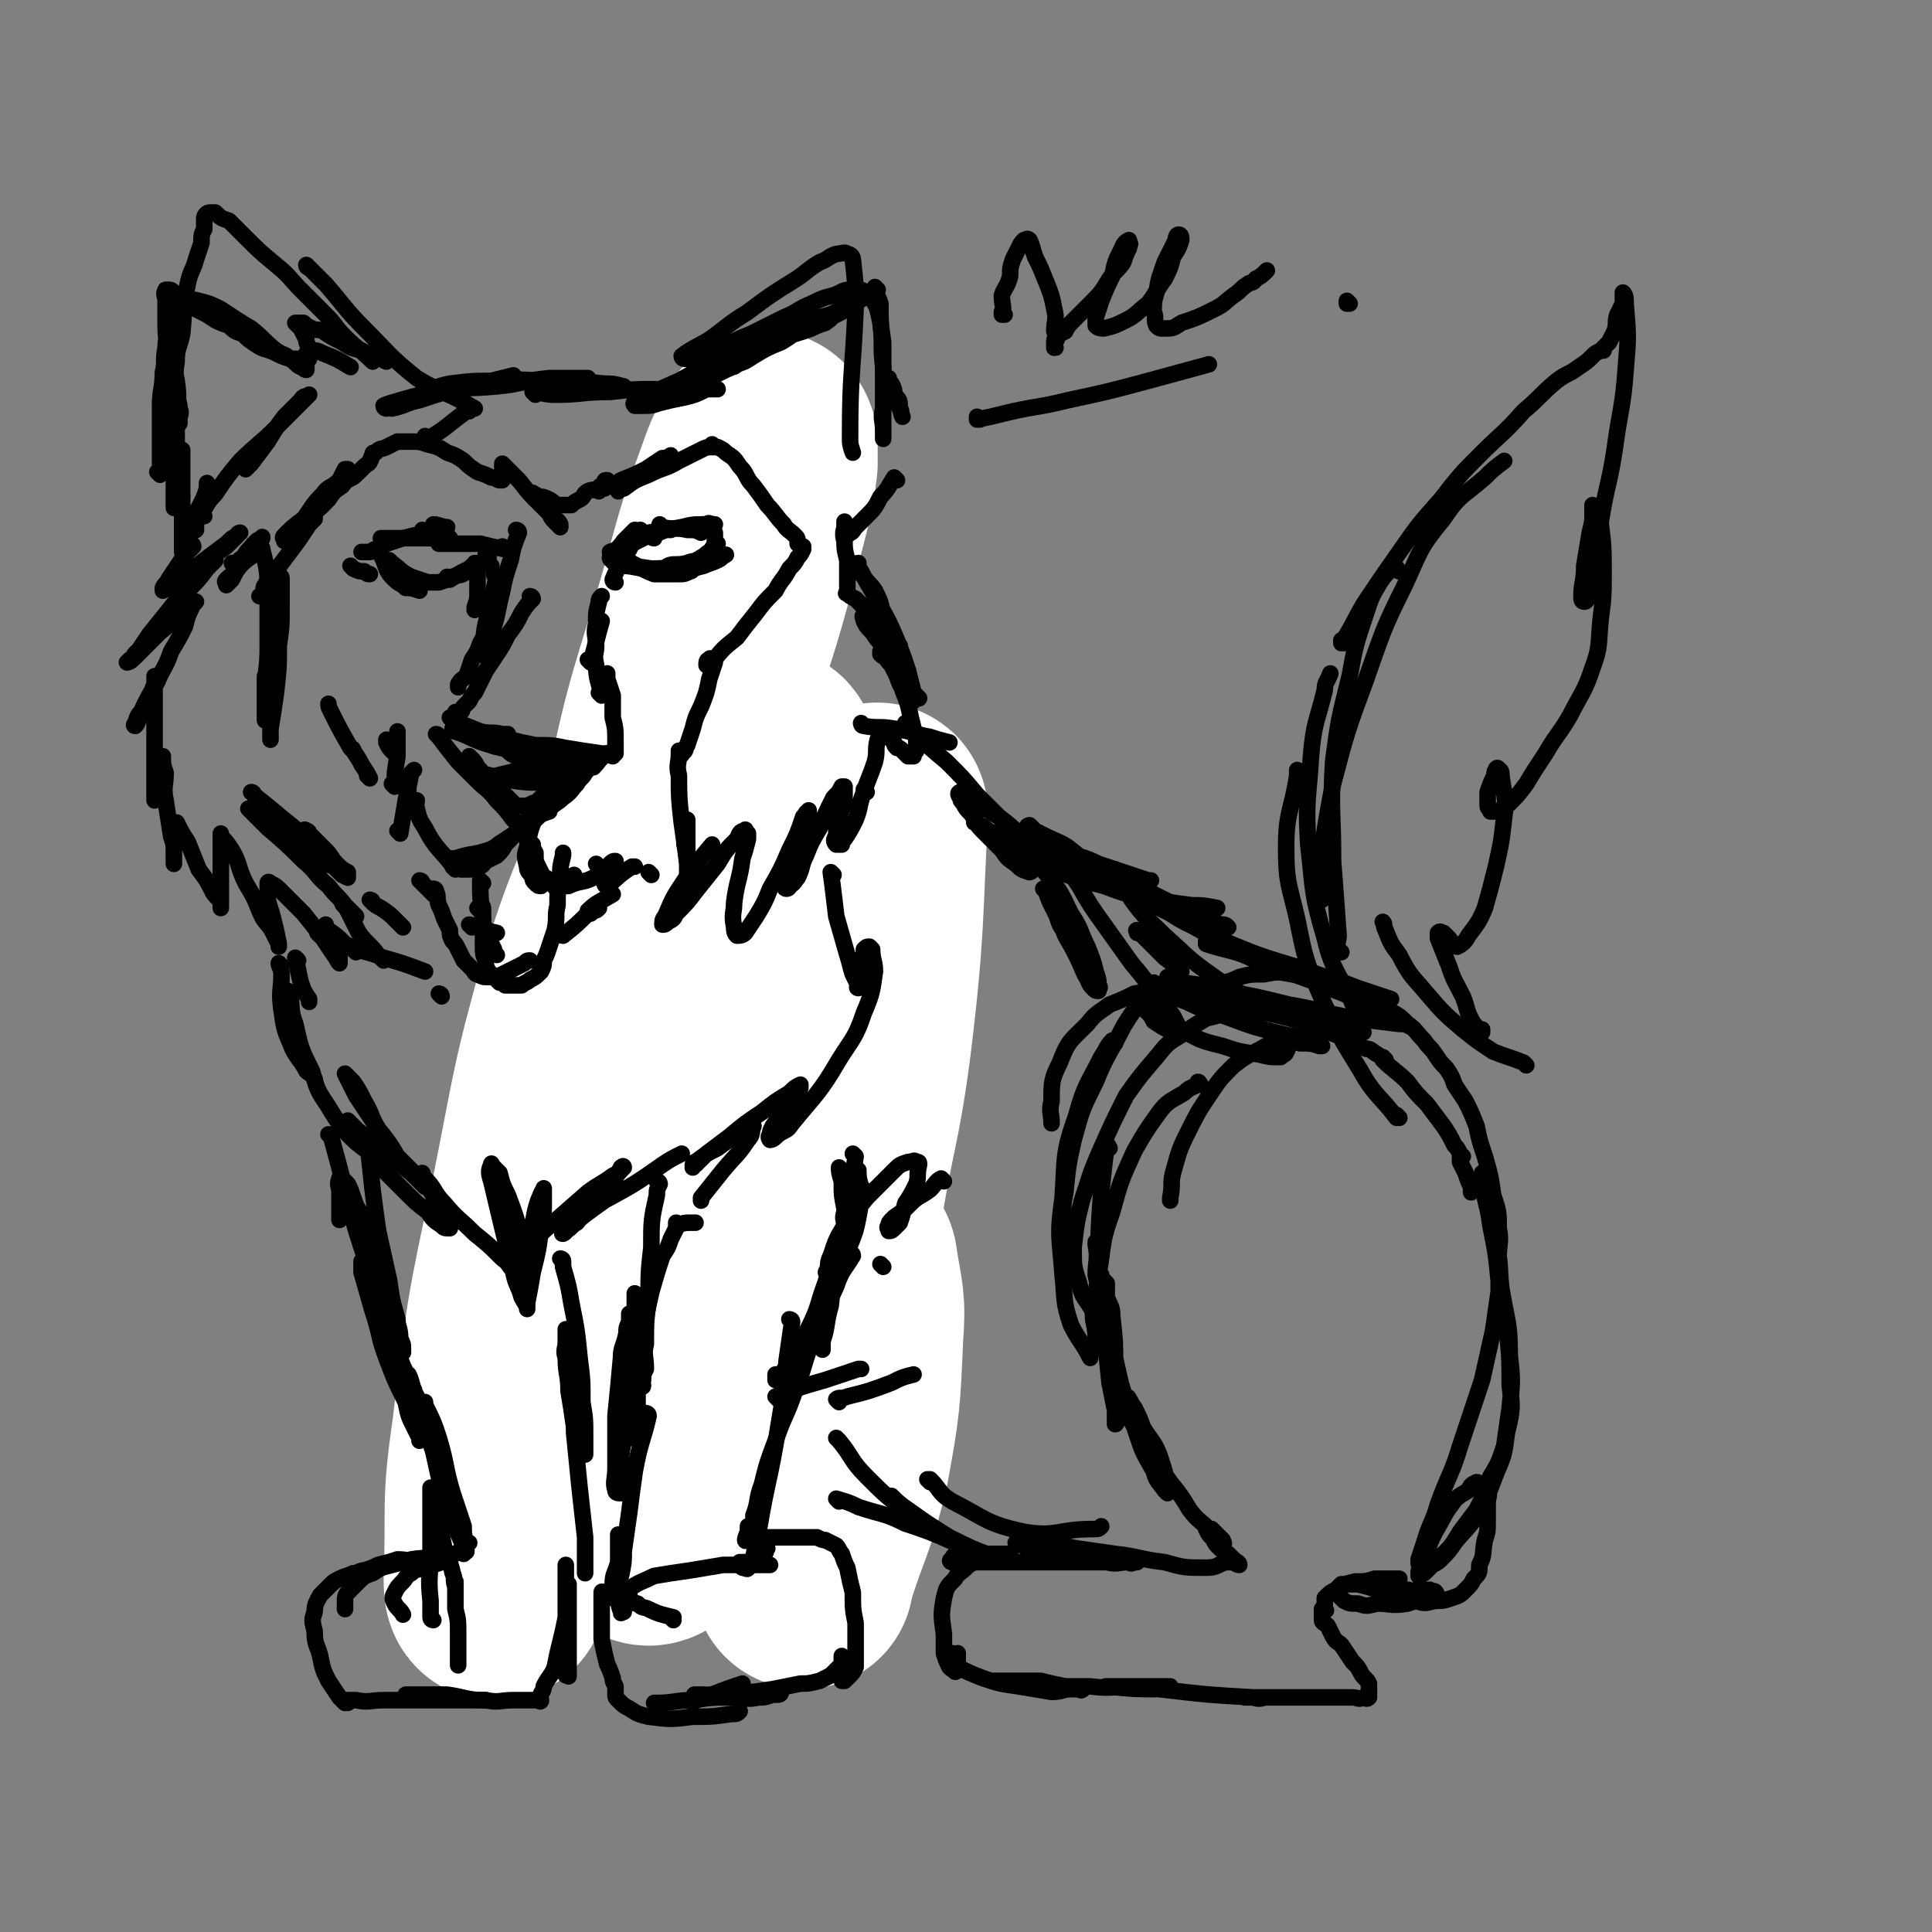 <svg viewBox='0 0 700 700' version='1.1' xmlns='http://www.w3.org/2000/svg' xmlns:xlink='http://www.w3.org/1999/xlink'><rect x="0" y="0" width="700" height="700" fill="#808080" stroke="none"/><g fill='none' stroke='rgb(0,0,0)' stroke-width='6' stroke-linecap='round' stroke-linejoin='round'><path d='M277,162c0,0 -1,-1 -1,-1 -1,3 -1,4 -3,8 -3,9 -3,8 -6,17 -3,9 -3,9 -5,17 -3,9 -3,9 -5,17 -2,7 -2,7 -5,14 -1,3 -1,3 -2,6 -1,2 -1,2 -2,3 0,1 0,1 0,1 '/><path d='M281,159c0,0 -1,-1 -1,-1 -2,4 -2,5 -4,10 -3,8 -3,8 -6,16 -3,10 -3,10 -7,20 -4,11 -4,11 -8,22 -4,11 -4,11 -8,22 -3,9 -3,9 -6,18 -3,7 -3,7 -5,13 -2,5 -2,5 -5,9 -1,3 -1,3 -2,5 -1,1 -1,1 -1,1 '/><path d='M277,170c0,0 0,-1 -1,-1 -2,2 -2,3 -3,6 -5,8 -5,8 -9,17 -5,12 -5,12 -9,24 -4,12 -4,12 -8,24 -4,13 -4,13 -8,26 -5,13 -4,13 -8,25 -4,11 -4,11 -8,22 -3,10 -3,10 -6,20 -3,9 -3,9 -6,18 -1,6 -1,6 -2,13 -1,4 -1,4 -2,9 -1,3 -1,4 -2,6 0,0 0,-1 0,-1 '/><path d='M255,207c0,0 -1,-1 -1,-1 0,0 1,0 1,1 -2,8 -3,8 -5,16 -2,10 -2,10 -4,21 -3,12 -3,12 -5,25 -3,13 -3,13 -6,27 -3,13 -3,13 -7,27 -3,12 -4,12 -8,24 -3,11 -3,11 -7,21 -3,10 -3,10 -7,19 -2,7 -3,6 -5,13 -2,5 -2,5 -4,11 -1,4 -1,4 -3,9 0,3 0,3 -1,5 -1,1 -1,1 -2,1 '/><path d='M236,282c0,0 0,-1 -1,-1 -2,2 -2,3 -3,6 -4,8 -4,8 -7,16 -3,10 -3,10 -7,20 -3,10 -3,10 -6,21 -3,9 -3,10 -5,19 -3,11 -3,11 -6,22 -2,10 -2,10 -4,21 -2,9 -2,9 -4,19 -1,7 -1,7 -3,14 -1,5 0,5 -1,9 -1,3 -1,3 -2,5 0,1 0,1 0,2 0,0 0,0 0,0 '/><path d='M214,353c0,0 0,-1 -1,-1 -1,1 0,2 -1,3 -3,7 -4,7 -7,14 -4,11 -3,11 -7,22 -3,9 -4,9 -7,18 -3,9 -2,9 -5,19 -2,7 -3,7 -5,14 -2,7 -2,7 -4,14 -1,4 -1,4 -3,9 -1,3 -1,3 -2,7 -1,2 -1,1 -1,3 0,1 0,1 0,2 '/><path d='M183,485c0,0 -1,-1 -1,-1 0,0 0,0 1,1 2,0 2,0 4,1 8,1 8,1 15,1 9,1 9,1 17,1 3,0 3,0 5,0 '/><path d='M191,485c0,0 -1,-1 -1,-1 0,0 0,0 1,1 9,1 9,1 19,2 10,0 10,-1 20,0 10,0 10,0 20,1 7,1 7,1 15,2 2,0 2,0 4,1 '/><path d='M172,465c0,0 -1,-1 -1,-1 0,0 0,0 1,1 0,0 0,0 0,0 12,3 12,3 25,7 12,3 12,3 25,5 14,2 14,1 29,4 13,2 13,2 26,5 11,3 11,3 22,6 1,0 1,0 3,1 '/><path d='M197,478c0,0 -1,-1 -1,-1 13,3 14,4 29,7 18,4 18,3 37,6 21,4 21,4 43,7 4,1 4,1 9,2 '/></g>
<g fill='none' stroke='rgb(255,255,255)' stroke-width='80' stroke-linecap='round' stroke-linejoin='round'><path d='M278,275c0,0 0,-1 -1,-1 -2,2 -2,2 -4,5 -9,17 -9,16 -17,33 -12,29 -12,29 -22,58 -10,29 -9,30 -17,60 -14,50 -13,50 -26,101 -3,14 -3,15 -6,29 -2,8 -3,11 -5,16 -1,1 -1,-2 -1,-4 1,-26 -1,-26 3,-53 5,-42 5,-42 14,-84 8,-40 7,-40 18,-79 10,-32 12,-31 24,-62 9,-24 11,-24 19,-48 10,-30 10,-31 18,-62 2,-8 2,-8 3,-16 0,-3 0,-3 0,-7 0,-1 -1,-2 -1,-1 -2,4 -3,5 -5,10 -8,22 -8,22 -14,44 -11,39 -13,39 -21,79 -9,43 -9,43 -14,86 -3,38 -2,38 -2,75 0,26 -1,26 2,51 3,24 4,24 9,47 1,3 2,5 4,4 4,-2 6,-5 9,-11 16,-36 18,-36 30,-74 13,-43 10,-44 20,-87 10,-41 10,-41 20,-83 1,-3 3,-8 3,-6 -2,35 -1,41 -6,82 -4,31 -6,31 -11,63 -4,23 -4,23 -8,47 -2,15 -2,15 -5,31 -2,10 -2,10 -4,19 -1,4 -1,4 -2,7 -1,0 -2,0 -2,0 1,-13 1,-14 3,-26 4,-23 4,-23 10,-45 3,-7 4,-6 7,-13 2,-2 2,-4 3,-4 2,-1 4,0 4,2 2,13 3,13 2,26 -1,23 -1,24 -5,46 -5,21 -7,21 -13,41 0,1 0,1 0,1 '/></g>
<g fill='none' stroke='rgb(0,0,0)' stroke-width='6' stroke-linecap='round' stroke-linejoin='round'><path d='M223,211c0,0 -1,0 -1,-1 2,-5 3,-6 6,-11 2,-4 2,-4 4,-7 '/><path d='M222,203c0,0 -1,-1 -1,-1 0,0 0,1 1,1 0,0 0,0 0,0 0,0 -1,0 -1,-1 2,-3 3,-3 5,-6 2,-2 2,-2 4,-4 '/><path d='M222,201c0,0 -1,0 -1,-1 2,-1 2,0 5,-1 3,-2 3,-2 7,-4 4,-2 4,-1 8,-3 1,0 1,0 2,0 '/><path d='M232,195c0,0 -1,-1 -1,-1 0,0 0,1 1,1 0,0 0,0 0,0 1,-1 1,-1 3,-2 6,-1 6,-1 12,-2 4,-1 4,-1 9,-1 1,-1 1,0 3,0 '/><path d='M240,191c0,0 -1,-1 -1,-1 0,0 0,1 1,1 4,1 5,0 9,1 3,0 3,0 5,1 '/><path d='M223,204c0,0 -1,-1 -1,-1 0,0 0,1 1,1 6,1 6,1 13,2 '/><path d='M225,205c0,0 -1,-1 -1,-1 0,0 0,1 1,1 5,0 5,1 10,1 5,0 5,0 11,-1 5,0 5,-1 9,-2 '/><path d='M237,207c0,0 -1,-1 -1,-1 1,0 2,1 4,1 4,0 4,0 8,0 3,-1 3,-1 7,-2 2,-1 3,-1 5,-2 2,-1 1,-1 3,-2 '/><path d='M243,206c0,0 -1,-1 -1,-1 0,0 0,1 1,1 0,0 0,0 0,0 0,0 -1,-1 -1,-1 2,-1 3,0 7,-1 2,-1 2,0 5,-2 2,-1 1,-1 3,-2 1,-1 1,-1 2,-2 0,-2 0,-2 0,-4 0,-1 0,-1 0,-1 '/><path d='M158,191c0,0 -1,-1 -1,-1 2,0 3,1 5,1 '/><path d='M177,202c0,0 -1,-1 -1,-1 0,0 0,1 1,1 '/><path d='M183,199c0,0 -1,-1 -1,-1 0,0 0,1 1,1 0,0 0,0 0,0 -5,-1 -5,-1 -9,-2 -3,0 -3,0 -7,0 -2,0 -2,0 -5,0 -2,0 -2,0 -3,0 '/><path d='M163,195c0,0 -1,-1 -1,-1 0,0 1,1 1,1 -2,0 -2,0 -4,0 -4,0 -4,0 -7,0 -3,0 -3,0 -6,0 -2,0 -2,0 -4,0 -2,0 -2,0 -3,0 -1,0 -1,0 -1,0 '/><path d='M154,193c0,0 -1,-1 -1,-1 0,0 1,1 1,1 0,0 0,0 0,0 -4,1 -4,1 -8,2 -3,1 -3,1 -6,2 -2,1 -2,1 -4,2 -1,0 -1,1 -2,1 -1,0 -1,0 -2,0 -1,0 -1,0 -1,0 '/><path d='M128,206c0,0 -1,-1 -1,-1 0,0 1,1 1,1 0,0 0,0 0,0 0,0 -1,-1 -1,-1 0,0 1,1 1,1 0,0 0,0 0,0 2,1 2,1 4,1 1,1 1,1 2,1 '/><path d='M138,201c0,0 -1,-1 -1,-1 0,0 1,0 1,1 1,2 1,2 2,5 1,2 1,2 3,4 2,2 2,1 4,3 2,0 2,0 5,1 '/><path d='M142,204c0,0 -1,-1 -1,-1 0,0 1,1 1,1 0,0 0,0 0,0 0,0 -1,-1 -1,-1 0,0 1,1 1,1 4,3 3,3 7,5 3,1 3,1 6,2 2,0 2,0 4,0 3,-1 3,-1 5,-2 2,-1 3,0 5,-2 2,-1 2,-2 4,-3 '/><path d='M163,210c0,0 -1,-1 -1,-1 0,0 0,1 1,1 3,-2 3,-2 7,-4 1,-1 1,-1 3,-1 '/><path d='M228,204c0,0 -1,-1 -1,-1 0,0 0,1 1,1 0,0 0,0 0,0 0,0 -1,-1 -1,-1 4,2 5,3 10,5 2,0 2,0 4,0 1,0 1,0 2,0 1,0 1,0 2,0 1,0 1,0 1,0 2,0 2,0 4,-1 1,0 1,-1 2,-2 1,0 1,0 2,-1 1,-1 1,-1 1,-2 1,-1 1,-1 1,-1 1,-1 1,-1 2,-2 0,0 0,-1 1,-1 0,-1 0,-1 1,-1 '/><path d='M237,195c0,0 -1,-1 -1,-1 0,0 0,1 1,1 '/><path d='M178,205c0,0 -1,-1 -1,-1 0,0 0,1 1,1 0,0 0,0 0,0 0,0 -1,-1 -1,-1 0,0 0,1 1,1 '/><path d='M173,205c0,0 -1,-1 -1,-1 0,0 1,0 1,1 0,2 0,2 0,4 0,3 0,3 0,6 0,2 0,2 -1,5 0,0 0,0 0,1 '/><path d='M188,193c0,0 -1,-1 -1,-1 0,0 1,0 1,1 -2,5 -2,5 -3,10 -2,6 -2,6 -3,11 -1,4 -1,4 -2,9 -1,4 -1,4 -2,7 0,3 0,3 -1,6 -1,1 -1,1 -1,2 '/><path d='M180,209c0,0 -1,-1 -1,-1 0,0 0,1 1,1 0,0 0,0 0,0 -1,4 -1,4 -2,9 -1,4 -1,4 -2,8 -1,4 0,4 -2,7 -1,3 -1,3 -3,6 -1,3 -1,3 -2,6 -1,1 -2,1 -3,3 0,0 0,0 0,1 '/><path d='M193,217c0,0 -1,-1 -1,-1 0,0 1,0 1,1 -2,2 -2,2 -4,5 -2,4 -2,4 -5,8 -2,4 -2,4 -4,7 -2,3 -2,3 -4,6 -1,2 -1,2 -2,4 -1,2 -1,2 -2,4 -1,1 -1,1 -2,3 -1,1 -1,1 -2,2 -1,1 0,1 -1,2 -1,0 -1,0 -2,0 0,0 1,0 1,0 0,0 0,0 0,0 '/><path d='M164,261c0,0 -1,-1 -1,-1 0,0 1,0 1,1 0,0 0,0 0,0 5,2 5,2 10,4 4,1 4,0 8,1 1,0 1,0 2,0 '/><path d='M165,265c0,0 -1,-1 -1,-1 0,0 1,0 1,1 0,0 0,0 0,0 6,2 6,3 13,5 2,1 2,0 5,1 '/><path d='M165,265c0,0 -1,-1 -1,-1 0,0 0,1 1,1 6,2 6,3 13,5 6,2 6,1 12,2 7,1 7,1 13,2 6,0 6,0 12,1 0,0 0,0 1,0 '/><path d='M181,267c0,0 -1,-1 -1,-1 2,0 3,1 5,2 4,1 4,1 9,2 6,0 6,0 11,1 6,1 6,1 13,2 2,0 2,0 4,1 '/><path d='M159,267c0,0 -1,-1 -1,-1 0,0 1,0 1,1 0,0 0,0 0,0 3,4 3,4 7,9 3,3 3,3 7,7 3,3 4,3 7,7 3,3 3,3 6,7 1,1 1,1 2,3 '/><path d='M171,275c0,0 -1,-1 -1,-1 0,0 0,0 1,1 0,0 0,0 0,0 2,2 1,2 3,4 2,3 3,3 5,5 1,1 1,1 3,3 1,1 1,1 2,2 1,1 1,1 2,2 1,1 1,1 2,1 1,0 1,0 2,0 1,0 1,0 3,-1 2,0 2,-1 3,-2 3,-1 3,-1 5,-2 3,-2 3,-2 5,-4 2,-1 2,-2 4,-3 2,-1 2,-1 3,-2 1,0 1,0 1,0 -1,0 -1,1 -2,2 -1,2 -2,2 -3,4 -2,2 -2,3 -5,5 -2,2 -3,2 -5,4 -2,1 -2,1 -4,3 -1,1 -1,1 -3,2 -1,1 -1,1 -1,1 -1,0 -1,-1 0,-1 1,-2 1,-2 2,-3 3,-3 4,-2 7,-5 3,-3 3,-4 6,-7 3,-2 3,-2 5,-4 0,-1 0,-1 1,-2 0,0 0,0 0,0 -1,0 -1,0 -2,1 -2,2 -1,2 -4,4 -2,2 -2,2 -4,3 -1,2 -1,2 -3,3 0,1 -1,0 -1,1 '/><path d='M174,281c0,0 -1,-1 -1,-1 6,1 7,2 14,3 7,1 7,0 13,1 '/><path d='M182,271c0,0 -1,-1 -1,-1 0,0 0,0 1,1 0,0 0,0 0,0 3,1 2,2 5,3 5,2 5,2 9,4 5,1 5,1 9,3 1,0 1,0 2,1 '/><path d='M181,282c0,0 -1,-1 -1,-1 12,-3 13,-3 26,-6 '/><path d='M215,278c0,0 -1,-1 -1,-1 0,0 0,1 1,1 2,-2 2,-3 5,-5 0,0 0,0 1,0 '/><path d='M223,273c0,0 -1,-1 -1,-1 0,0 0,0 1,1 0,0 0,0 0,0 0,-2 0,-2 0,-4 0,-5 0,-5 -1,-9 0,-4 0,-4 0,-8 -1,-3 -1,-3 -2,-6 0,-1 0,-1 0,-2 '/><path d='M218,252c0,0 -1,-1 -1,-1 0,0 1,1 1,1 -1,-5 -2,-6 -2,-11 -1,-4 0,-4 0,-7 0,-4 -1,-4 0,-8 0,-4 0,-4 1,-8 0,-1 0,-1 1,-2 '/><path d='M214,240c0,0 -1,-1 -1,-1 0,0 1,1 1,1 2,-7 2,-8 4,-15 0,0 0,0 0,0 '/><path d='M190,303c0,0 -1,-1 -1,-1 0,0 0,0 1,1 0,0 0,0 0,0 0,0 -1,-1 -1,-1 0,0 0,0 1,1 0,0 0,0 0,0 '/><path d='M196,291c0,0 0,-1 -1,-1 -1,1 0,2 -1,3 -3,4 -3,4 -6,7 -2,3 -2,3 -5,6 -1,2 -1,2 -3,4 -2,1 -2,1 -4,2 -1,1 -1,2 -3,2 -2,1 -2,1 -4,1 -1,0 -1,0 -2,0 -1,-1 -1,0 -2,-1 -1,-1 -1,-1 -1,-2 0,-1 0,-1 0,-1 '/><path d='M199,294c0,0 -1,-1 -1,-1 0,0 0,0 1,1 0,0 0,0 0,0 -3,1 -3,1 -5,2 -3,3 -3,3 -6,5 -3,2 -3,2 -6,4 -2,1 -2,2 -5,3 -6,2 -6,1 -12,3 0,0 0,0 0,0 '/><path d='M194,296c0,0 -1,-1 -1,-1 0,0 0,0 1,1 0,0 0,0 0,0 -2,5 -2,5 -3,11 -1,3 -1,3 0,7 0,2 1,2 2,4 0,1 0,1 1,2 1,1 1,1 2,1 '/><path d='M193,306c0,0 -1,-1 -1,-1 0,1 1,2 2,4 0,3 0,3 1,5 1,2 1,2 2,4 1,0 1,0 2,1 0,0 -1,1 0,1 0,0 1,0 1,0 1,0 1,0 2,0 1,0 1,0 2,0 2,-1 2,-2 4,-3 0,0 0,0 0,0 '/><path d='M174,330c0,0 -1,-1 -1,-1 '/><path d='M175,320c0,0 -1,-1 -1,-1 0,6 0,7 1,14 0,3 1,3 2,7 1,2 1,2 2,4 0,1 0,1 1,2 '/><path d='M175,329c0,0 -1,-1 -1,-1 0,0 1,0 1,1 0,3 0,3 0,6 0,4 0,4 0,8 0,2 0,3 1,5 0,2 0,2 1,4 1,1 1,1 2,2 1,1 1,1 2,2 1,0 1,0 2,1 1,0 1,0 2,0 2,0 2,0 4,0 1,-1 2,-1 3,-2 2,-1 2,-1 4,-3 1,-2 1,-2 1,-4 1,-2 1,-2 2,-5 1,-3 1,-3 2,-6 1,-5 0,-5 1,-9 0,-5 0,-5 1,-11 0,-3 0,-3 1,-7 0,-1 0,-1 0,-1 '/><path d='M172,315c0,0 -1,-1 -1,-1 0,0 0,0 1,1 0,0 0,0 0,0 0,0 -1,-1 -1,-1 '/><path d='M165,315c0,0 -1,-1 -1,-1 0,0 1,1 1,1 -5,-7 -7,-7 -11,-15 -2,-3 -2,-3 -3,-7 -1,-1 0,-1 0,-3 '/><path d='M145,302c0,0 -1,-1 -1,-1 0,0 1,1 1,1 1,-6 1,-6 2,-12 1,-5 1,-5 2,-10 1,-1 1,-1 1,-1 '/><path d='M202,322c0,0 -1,-1 -1,-1 0,0 0,1 1,1 2,-1 2,-1 4,-1 4,-2 5,-1 9,-3 3,-2 3,-2 6,-5 1,-1 1,-1 2,-1 '/><path d='M217,314c0,0 -1,-1 -1,-1 0,0 0,0 1,1 0,0 0,0 0,0 0,0 -1,-1 -1,-1 '/><path d='M153,320c0,0 -1,-1 -1,-1 0,0 1,0 1,1 2,2 2,2 4,4 '/><path d='M171,336c0,0 -1,-1 -1,-1 4,1 5,2 10,3 '/><path d='M204,339c0,0 -1,-1 -1,-1 0,0 0,1 1,1 5,-4 5,-4 10,-9 2,0 2,0 3,-1 '/><path d='M214,331c0,0 -1,0 -1,-1 3,-3 4,-3 9,-6 '/><path d='M220,321c0,0 -1,-1 -1,-1 0,0 0,1 1,1 4,-3 4,-4 9,-7 0,0 0,0 1,0 '/><path d='M148,287c0,0 -1,-1 -1,-1 0,0 1,0 1,1 '/><path d='M143,285c0,0 -1,-1 -1,-1 0,0 1,1 1,1 0,-5 0,-5 1,-11 0,-2 0,-2 0,-5 0,-2 0,-2 0,-3 0,0 0,-1 0,-1 0,0 0,1 0,2 0,1 0,1 0,2 0,1 0,1 0,2 0,1 0,2 0,2 -1,0 -1,0 -2,-1 -1,-1 -1,-1 -2,-3 0,0 0,0 0,-1 '/><path d='M134,282c0,0 -1,-1 -1,-1 0,0 1,1 1,1 -1,-2 -1,-2 -3,-5 -1,-2 -1,-2 -3,-5 '/><path d='M142,148c0,0 -1,-1 -1,-1 0,0 0,1 1,1 5,-1 5,-2 10,-3 9,-3 9,-3 18,-5 8,-2 8,-2 16,-4 '/><path d='M140,148c0,0 -1,0 -1,-1 2,-1 3,-1 6,-2 7,-2 7,-2 14,-3 10,-2 10,-1 21,-2 10,-1 9,-2 19,-3 7,0 7,0 14,0 '/><path d='M154,143c0,0 -1,0 -1,-1 4,-1 5,-2 10,-3 8,-1 9,-1 17,-1 10,-1 10,0 20,0 9,0 9,0 19,1 3,0 3,0 7,1 '/><path d='M194,143c0,0 -1,-1 -1,-1 3,0 4,1 8,1 10,0 10,-1 20,-1 9,-1 9,-1 18,-1 6,0 6,0 12,0 3,0 3,0 6,0 2,0 2,0 3,0 0,0 -1,0 -1,0 -2,0 -2,0 -3,0 -4,2 -4,2 -8,3 -5,1 -5,1 -9,2 -3,1 -3,1 -6,1 -2,0 -2,0 -3,0 0,0 -1,-1 0,-1 1,-1 1,-1 2,-1 7,-4 7,-4 14,-7 7,-4 7,-4 15,-7 5,-3 5,-2 10,-5 2,-2 2,-2 4,-4 0,0 1,0 1,0 -1,0 -1,-1 -2,0 -3,2 -3,2 -6,4 -5,4 -5,4 -10,7 -5,3 -5,3 -11,6 -3,2 -3,2 -6,4 -1,0 -1,0 -3,1 0,0 0,0 0,0 1,-1 1,-2 3,-3 7,-3 8,-2 15,-6 8,-4 8,-4 16,-8 5,-3 5,-2 11,-5 2,0 2,0 5,-1 0,0 0,0 0,0 -2,0 -2,0 -3,1 -4,2 -4,2 -9,5 -6,3 -6,4 -13,7 -4,2 -4,2 -9,4 -3,1 -3,1 -6,2 -1,0 -1,0 -2,0 -1,0 -2,0 -2,0 1,-1 2,-1 3,-1 7,-3 7,-3 13,-7 9,-4 9,-4 19,-8 7,-3 7,-2 15,-5 2,-1 2,-1 5,-2 1,-1 2,-1 2,-2 1,0 0,0 0,0 -1,0 -2,0 -3,0 -3,1 -3,1 -6,3 -5,3 -4,3 -9,6 -5,2 -5,2 -10,5 -3,2 -3,2 -6,3 -1,1 -1,1 -3,1 0,0 -1,0 -1,0 1,-1 2,-2 5,-3 6,-3 6,-3 13,-6 8,-4 8,-4 16,-7 4,-2 4,-2 8,-4 1,-1 2,-1 3,-2 0,0 1,0 1,0 -1,0 -1,0 -2,0 -5,2 -5,3 -10,5 -6,3 -6,3 -12,5 -5,2 -5,2 -9,4 -3,1 -3,2 -5,2 -1,0 -3,0 -3,0 1,-1 3,-1 5,-2 6,-2 6,-2 11,-4 7,-3 6,-3 13,-6 4,-1 4,-1 8,-3 3,-1 3,-1 6,-3 2,-1 2,-1 3,-2 2,0 2,0 3,-1 0,-1 0,-1 1,-1 0,0 0,0 0,0 0,0 -1,-1 -1,-1 0,2 1,3 2,6 0,7 0,7 1,14 0,7 0,7 0,15 0,6 0,6 0,12 0,2 0,2 0,5 0,1 0,2 0,3 0,0 0,-1 0,-1 0,-1 0,-1 0,-2 0,-4 -1,-4 0,-8 0,-3 1,-3 1,-6 1,-1 1,-1 1,-3 0,-1 -1,-1 0,-2 0,0 0,1 1,2 1,2 1,2 1,4 2,2 2,2 2,5 1,1 0,1 1,3 '/><path d='M140,131c0,0 -1,-1 -1,-1 0,0 1,1 1,1 -4,-2 -5,-2 -9,-4 -4,-1 -4,-1 -7,-3 -4,-2 -4,-2 -7,-4 -2,-1 -2,0 -4,-1 -2,-1 -2,-1 -3,-2 -1,0 -1,0 -2,0 0,0 -1,0 -1,0 1,1 1,1 2,2 1,2 1,2 2,4 0,1 0,1 1,3 0,1 0,1 0,2 0,1 0,1 0,2 -1,0 -1,0 -2,0 -1,0 -1,0 -2,0 -1,0 -1,0 -3,0 -3,-1 -3,-1 -5,-2 -4,-2 -4,-1 -7,-3 -3,-2 -3,-2 -5,-4 -3,-1 -3,-1 -5,-3 -3,-1 -3,-1 -5,-2 -3,-2 -3,-2 -5,-3 -2,-1 -2,-1 -4,-2 -1,-1 -1,-1 -3,-2 -1,0 0,-1 -1,-1 -1,-1 -1,-1 -2,-2 -1,-1 -1,-1 -2,-1 0,0 -1,0 -1,0 -1,2 0,2 0,4 0,4 0,4 0,9 0,6 1,6 2,12 1,6 0,6 1,11 1,4 2,4 2,7 1,2 0,2 0,4 0,1 0,2 0,1 0,0 0,-1 0,-3 -1,-6 0,-6 -1,-12 0,-2 -1,-1 -1,-3 0,-1 0,-1 0,-1 0,0 0,0 0,0 0,3 0,3 0,6 0,6 0,6 0,13 0,7 0,7 0,13 0,6 0,6 0,11 0,3 0,3 0,5 0,1 0,1 0,2 0,0 0,-1 0,-1 0,-2 0,-2 1,-5 1,-4 1,-4 2,-8 0,-2 0,-2 0,-4 0,-1 0,-1 0,-2 0,0 0,-1 0,-1 0,1 0,1 0,2 0,4 0,4 0,8 0,5 0,5 0,9 0,5 0,5 0,10 0,2 0,2 0,5 0,1 0,1 0,3 0,0 0,0 0,0 0,-1 0,-1 0,-3 2,-4 2,-4 3,-8 2,-3 2,-3 4,-7 1,-2 1,-2 2,-5 0,-1 0,-1 0,-2 0,0 0,0 0,0 0,0 0,1 0,2 -1,3 -1,3 -2,6 -1,3 -1,3 -2,5 0,2 0,2 0,4 '/><path d='M58,172c0,0 0,-1 -1,-1 0,0 1,1 1,1 0,-6 0,-6 0,-13 0,-6 0,-6 0,-12 0,-6 1,-6 1,-12 1,-4 0,-4 1,-9 0,-4 1,-4 2,-8 1,-2 0,-2 1,-4 0,-1 0,-2 1,-3 0,-1 0,-1 1,-1 3,-1 4,-2 7,-1 4,1 4,1 8,3 6,4 6,4 11,7 5,4 4,4 9,8 3,2 3,1 5,3 2,1 2,2 4,3 1,0 1,1 2,1 0,0 0,-1 0,-2 0,-1 0,-1 0,-1 0,-1 -1,-1 0,-2 0,-1 0,-2 2,-2 2,0 2,0 4,1 5,2 5,2 10,5 '/><path d='M252,132c0,0 -1,-1 -1,-1 0,0 0,1 1,1 0,0 0,0 0,0 0,0 -1,0 -1,-1 4,-3 5,-3 11,-5 5,-3 5,-3 10,-5 6,-3 6,-3 12,-6 5,-2 5,-3 10,-5 4,-2 4,-2 8,-3 3,-1 3,-2 6,-2 2,0 2,0 4,0 2,1 2,1 3,2 3,4 3,5 4,10 1,8 0,8 1,16 0,0 0,0 0,1 '/><path d='M70,198c0,0 0,-1 -1,-1 0,0 1,1 1,1 0,0 0,0 0,0 -3,3 -3,3 -5,6 -2,3 -2,3 -4,6 -1,2 -1,1 -2,3 0,0 0,1 0,1 2,-1 2,-2 5,-3 5,-4 5,-4 10,-8 4,-3 4,-3 8,-6 2,-2 2,-2 4,-3 0,-1 1,-1 1,-1 0,0 -1,0 -1,1 -2,2 -2,2 -4,4 -4,3 -4,2 -7,6 -4,4 -4,4 -7,8 -2,3 -2,3 -4,7 -2,1 -1,2 -2,3 -1,1 -1,1 -1,1 0,-1 1,-2 2,-3 3,-3 3,-3 6,-7 3,-3 3,-3 6,-7 2,-2 2,-2 3,-3 0,-1 0,-1 0,-1 -1,0 -2,0 -2,1 -3,3 -3,4 -6,7 -4,5 -4,5 -8,10 -4,5 -4,5 -8,10 -2,3 -2,3 -4,6 -2,1 -1,2 -3,3 0,1 -1,1 -1,1 1,0 2,-1 3,-2 5,-5 5,-5 9,-9 4,-3 4,-4 7,-7 3,-2 3,-2 6,-4 0,0 0,0 0,0 0,0 -1,1 -1,1 -2,4 -2,4 -3,8 -2,4 -2,4 -5,9 -2,6 -3,6 -5,11 -3,5 -3,5 -5,9 -1,2 -1,3 -2,5 0,1 -1,2 -1,2 -1,0 0,-1 0,-1 1,-3 1,-3 3,-5 1,-3 1,-3 3,-5 0,-2 0,-2 1,-4 0,-1 0,-1 0,-1 0,-1 0,-2 0,-2 0,1 0,2 0,4 0,4 0,4 0,9 0,6 0,6 0,12 0,6 0,6 0,11 0,2 0,2 0,5 0,2 0,2 0,3 0,1 0,1 0,1 0,0 0,-1 0,-1 1,-3 1,-2 2,-5 0,-2 1,-2 1,-5 0,-2 0,-2 0,-4 0,-1 0,-1 0,-1 0,0 0,0 0,1 0,2 0,2 1,5 0,5 -1,5 0,10 1,7 1,6 2,13 1,3 1,3 1,6 0,2 0,2 0,3 0,1 0,1 0,1 0,0 0,-1 0,-2 0,-1 0,-1 0,-3 0,-2 0,-2 0,-5 0,-1 0,-1 0,-3 0,-1 0,-1 0,-2 0,0 0,0 0,0 0,0 0,0 1,0 2,4 2,4 4,7 2,5 2,5 4,10 3,4 3,4 5,8 1,2 2,2 3,4 0,1 0,2 0,2 0,0 0,-1 0,-2 0,-2 0,-2 0,-5 0,-4 0,-4 0,-9 0,-3 0,-3 0,-6 0,-1 0,-1 0,-3 0,-1 0,-1 0,-2 0,0 0,1 0,1 2,2 2,2 4,5 3,5 2,6 5,12 3,5 3,5 5,10 2,5 3,4 5,8 1,2 1,2 2,4 0,0 0,1 0,1 0,-1 0,-1 0,-1 -1,-5 -1,-5 -2,-9 -1,-4 -1,-3 -2,-7 0,-2 0,-2 0,-3 0,-1 0,-2 0,-3 0,0 0,-1 1,0 2,1 2,1 4,3 4,4 4,4 8,8 4,5 4,5 7,9 2,3 2,3 4,6 1,1 1,2 2,3 0,0 0,-1 0,-1 0,-2 0,-2 0,-3 -1,-2 -1,-2 -2,-5 -1,-1 -1,-1 -2,-2 -1,-1 -1,-1 -1,-2 0,0 0,-1 0,-1 0,0 0,1 1,2 3,2 3,2 6,5 2,1 2,1 4,3 '/><path d='M135,327c0,0 -1,-1 -1,-1 0,0 1,0 1,1 1,1 1,1 3,2 3,2 3,2 6,5 1,1 1,1 2,2 '/><path d='M158,323c0,0 -1,-1 -1,-1 0,0 1,0 1,1 1,2 0,2 1,5 1,2 1,2 2,5 1,2 1,2 2,4 0,2 0,2 1,4 1,1 1,1 2,3 1,2 1,2 2,4 1,1 1,1 2,2 0,0 0,0 1,1 1,1 1,2 2,2 2,1 2,1 4,1 3,0 3,0 5,-1 4,-2 4,-2 8,-4 1,-1 1,-1 2,-1 '/><path d='M116,339c0,0 -1,-1 -1,-1 3,1 4,2 8,4 8,3 8,2 16,5 7,2 7,2 15,5 '/><path d='M325,174c0,0 -1,-1 -1,-1 -2,3 -2,4 -5,7 -2,4 -2,4 -5,7 -2,2 -2,2 -4,4 -1,1 -1,2 -2,2 -1,1 -1,1 -2,1 0,0 0,0 0,0 -1,-1 0,-2 0,-3 0,-1 0,-1 0,-2 0,0 0,1 0,1 0,3 -1,3 0,6 0,3 0,3 1,7 0,3 0,3 0,6 0,1 0,1 0,3 0,1 0,1 0,2 0,1 -1,1 0,1 1,1 1,1 3,2 2,2 2,2 5,5 2,2 2,2 5,5 2,2 1,2 3,4 1,1 1,1 2,2 1,1 1,1 1,1 0,0 -1,0 -2,-1 -2,-1 -2,-1 -3,-3 -1,-1 -1,-1 -3,-3 -1,-1 -1,-1 -3,-2 0,-1 0,-2 -1,-2 -1,0 -1,-1 -1,0 -1,0 0,1 0,2 1,2 1,2 3,4 2,3 2,3 5,6 1,2 1,2 3,4 1,2 1,2 2,3 0,1 0,1 1,2 0,0 0,0 0,0 -1,-1 -1,-1 -2,-2 -1,-1 -1,-1 -2,-2 -1,-1 -1,-1 -2,-2 -1,0 -1,0 -2,-1 0,-1 0,-1 0,-1 0,0 0,0 0,0 0,1 0,1 1,1 2,3 2,3 4,5 2,3 2,3 4,5 2,2 2,2 3,4 1,1 1,1 2,2 0,0 0,0 0,0 -1,-1 -2,0 -2,-1 -2,-2 -2,-2 -3,-5 -2,-3 -2,-3 -3,-6 -2,-2 -1,-2 -3,-5 0,-1 -1,-1 -1,-2 -1,-1 -1,-1 -1,-2 -1,-1 0,-1 0,-2 0,0 0,-1 0,-1 0,0 -1,1 0,1 0,1 0,1 1,2 1,0 2,1 2,1 0,0 0,0 0,0 0,0 0,0 0,0 0,-2 0,-2 0,-3 -1,-4 -1,-4 -3,-7 -1,-5 -1,-5 -3,-9 -2,-3 -2,-2 -4,-5 -1,-1 -1,-1 -1,-2 -1,-1 -1,-1 -1,-2 -1,0 -1,-1 0,-1 0,1 0,2 1,3 3,6 3,5 6,11 4,7 4,7 7,14 2,5 2,5 4,11 1,4 1,4 2,8 0,1 0,3 0,3 -1,0 -2,-1 -3,-3 -2,-3 -2,-3 -3,-6 -1,-2 -1,-2 -2,-4 0,-2 0,-2 0,-3 -1,-1 0,-1 0,-2 0,0 -1,-1 0,-1 0,2 0,3 1,5 1,5 2,5 3,10 2,5 2,5 3,10 1,4 1,4 2,8 0,2 0,2 0,4 -1,1 -1,1 -1,2 -1,0 -1,0 -2,0 -1,-1 -1,-1 -2,-2 -1,-1 -1,-1 -2,-1 -1,-1 -1,-1 -1,-2 -1,-1 -1,-1 -2,-2 -1,0 -1,-1 -2,0 -1,0 -1,0 -2,1 -1,4 0,4 -1,8 -2,6 -2,5 -4,11 -2,5 -1,5 -3,10 -2,4 -2,4 -4,7 -1,1 -1,1 -1,2 -1,0 -2,0 -2,0 -1,-1 -1,-2 0,-3 0,-3 0,-3 1,-7 1,-3 1,-3 2,-5 0,-2 0,-2 0,-4 0,-1 0,-1 0,-2 0,0 -1,0 -1,0 -1,2 -1,2 -3,4 -3,6 -3,6 -5,11 -3,5 -3,5 -5,10 -2,4 -1,4 -3,8 -1,1 -1,2 -3,3 0,1 -1,1 -1,1 -1,0 -1,-1 0,-1 0,-4 0,-4 1,-7 2,-5 2,-6 4,-11 1,-3 2,-3 3,-5 0,-2 0,-2 0,-3 0,-1 0,-2 0,-1 -1,0 -1,1 -2,2 -2,6 -2,6 -5,12 -3,7 -3,7 -7,14 -2,5 -2,5 -5,10 -2,3 -2,3 -4,6 -1,1 -2,1 -3,1 -1,-1 -1,-2 -1,-3 -1,-5 0,-5 0,-9 1,-8 2,-8 3,-16 1,-3 1,-3 2,-7 0,-1 0,-1 0,-2 -1,-1 -1,-2 -1,-1 -2,0 -2,1 -3,3 -4,4 -4,4 -7,9 -4,5 -4,5 -8,10 -3,4 -3,4 -7,8 -1,2 -1,2 -3,3 -1,1 -1,1 -2,1 0,-1 0,-2 1,-3 3,-7 3,-7 7,-13 5,-7 5,-7 10,-13 '/><path d='M236,317c0,0 -1,-1 -1,-1 0,0 0,0 1,1 '/><path d='M92,288c0,0 0,-1 -1,-1 0,0 1,0 1,1 5,4 5,4 11,9 5,4 5,4 9,8 4,3 4,3 7,7 2,2 2,2 4,4 1,1 1,1 3,2 0,0 0,0 0,0 0,-1 0,-1 0,-2 -2,-1 -2,-1 -4,-3 -2,-2 -2,-3 -4,-5 -2,-2 -2,-2 -4,-4 -1,-1 -1,-1 -2,-2 0,-1 -1,-1 -1,-1 -1,-1 -1,0 0,1 2,2 2,2 4,4 2,2 2,3 4,5 1,2 1,2 3,4 1,1 2,2 2,2 0,0 -1,-1 -1,-2 -3,-2 -4,-1 -6,-3 -5,-4 -5,-4 -9,-7 -4,-3 -4,-3 -8,-6 -3,-2 -3,-2 -6,-4 -1,-1 -1,-1 -2,-1 -1,-1 -2,-1 -2,-1 0,0 0,0 1,1 3,3 3,3 6,6 7,6 7,6 13,12 5,4 4,5 9,9 3,4 3,3 6,7 2,2 2,2 4,4 0,0 0,0 0,0 0,0 0,0 0,0 -1,-1 -1,-1 -2,-2 -1,-1 -1,-1 -2,-2 0,0 -1,-1 -1,-1 0,1 1,1 2,3 2,4 2,4 4,8 3,4 4,4 7,8 1,1 1,1 2,2 '/><path d='M85,205c0,0 0,-1 -1,-1 0,0 1,1 1,1 1,-1 1,-2 3,-3 2,-3 2,-3 5,-5 1,-1 1,-2 2,-2 0,-1 0,0 0,0 -1,1 -1,0 -2,1 -2,2 -2,2 -3,4 -2,3 -2,3 -4,6 -1,2 -1,2 -2,4 -1,1 -1,1 -2,2 0,0 0,0 0,0 0,-1 -1,-1 0,-2 2,-2 3,-2 5,-5 2,-2 2,-2 5,-4 1,-1 1,-1 2,-2 1,0 1,-1 1,0 2,8 2,8 2,16 0,10 0,10 0,20 0,8 -1,8 -1,16 0,4 0,4 0,7 0,2 0,2 0,3 0,0 0,0 0,0 0,-2 0,-2 0,-3 0,-2 0,-2 0,-5 0,-2 0,-2 0,-4 0,-1 0,-1 0,-2 0,-1 0,-2 0,-2 0,1 0,2 0,3 0,3 1,3 1,7 1,4 1,4 1,8 0,2 0,2 0,3 0,1 0,2 0,2 0,0 0,0 0,0 0,-2 0,-2 0,-4 1,-6 1,-6 2,-13 1,-9 1,-9 1,-17 1,-7 1,-7 1,-14 0,-3 0,-3 0,-6 0,-2 0,-2 0,-4 0,-1 0,-1 -1,-2 0,0 0,0 -1,0 -1,0 -1,0 -1,1 -1,2 -1,2 -2,4 -1,1 -1,1 -2,2 0,1 -1,1 -1,1 0,0 1,0 1,0 1,-2 0,-3 1,-4 2,-4 3,-4 6,-8 3,-4 3,-4 6,-8 2,-3 2,-3 4,-6 1,-1 1,-1 2,-2 0,-1 0,-2 0,-2 -1,0 -1,1 -2,1 -1,2 -1,2 -3,3 -2,2 -2,2 -3,4 -1,1 -1,1 -2,2 0,0 -1,0 -1,0 0,-1 -1,-1 0,-2 3,-3 3,-3 7,-6 3,-4 3,-5 7,-9 2,-3 3,-2 6,-5 1,-2 1,-2 2,-4 1,0 1,0 1,0 0,0 -1,1 -1,2 -2,2 -2,2 -4,5 -1,2 -1,2 -3,5 -1,1 -1,1 -2,2 -1,1 -2,1 -2,1 0,0 1,0 2,-1 1,-2 1,-2 3,-3 2,-3 2,-3 5,-5 2,-3 3,-2 5,-4 2,-2 2,-2 3,-3 1,-1 2,-1 2,-2 1,-1 0,-1 1,-2 0,-1 0,-1 1,-1 2,-2 2,-1 4,-2 2,-1 2,-1 4,-2 2,0 2,0 5,0 3,0 3,0 6,1 4,1 4,1 7,3 3,1 3,1 6,3 2,2 2,2 5,4 3,1 3,1 5,2 2,0 2,1 3,1 0,0 1,0 1,0 0,0 0,0 0,0 0,-1 0,-1 0,-2 0,-1 0,-1 0,-2 0,-1 0,-1 0,-2 0,0 0,0 0,0 0,0 0,0 1,1 2,2 2,2 4,4 3,3 3,4 6,7 2,2 2,2 5,5 2,2 1,2 3,4 1,1 1,1 2,2 0,0 0,0 0,0 0,0 0,-1 0,-1 -1,-2 -1,-1 -2,-2 -2,-2 -2,-2 -4,-4 -1,-1 -1,-1 -2,-2 -1,-1 -1,-1 -2,-2 0,0 0,-1 0,-1 0,-1 0,0 0,0 1,0 1,0 2,1 2,0 2,0 4,1 2,1 2,2 3,2 1,0 1,0 2,0 1,0 1,0 3,0 1,-1 1,-1 3,-2 2,-1 1,-2 3,-3 2,-1 2,0 4,-1 1,-1 1,-1 2,-2 0,-1 0,-1 1,-1 0,0 0,0 0,0 -1,1 -1,1 -2,2 -1,0 -1,1 -1,1 0,1 0,1 0,1 0,0 0,0 0,0 1,-1 1,-1 2,-1 3,-2 3,-1 6,-3 5,-2 5,-2 9,-4 3,-2 3,-2 6,-4 2,0 3,-1 3,-1 0,0 -1,1 -2,2 -3,2 -3,2 -5,3 -3,2 -3,2 -6,4 -2,1 -2,1 -4,3 -1,0 -1,0 -2,1 0,0 0,0 0,0 0,-1 1,-1 2,-1 4,-3 4,-3 9,-5 6,-3 6,-2 11,-5 4,-2 4,-2 8,-4 2,-1 2,-1 4,-1 0,0 0,0 1,0 0,0 0,0 0,0 0,0 -1,-1 -1,-1 0,0 0,1 1,1 0,0 0,0 0,0 0,0 -1,-1 -1,-1 0,0 0,1 1,1 0,0 0,0 1,0 2,1 2,1 3,2 3,2 3,2 5,5 3,3 2,4 5,7 3,4 3,4 5,7 3,3 3,4 6,7 1,2 2,2 4,4 1,1 1,1 1,3 1,1 2,1 2,1 0,0 0,0 0,0 -1,0 0,1 0,1 -1,2 -1,2 -2,3 -1,2 -1,2 -3,4 -2,4 -3,4 -5,8 -4,4 -4,4 -7,8 -4,5 -4,5 -7,9 -5,4 -5,4 -9,9 -1,0 -1,0 -2,1 0,0 0,0 0,0 0,0 0,0 0,0 0,-1 0,-2 1,-2 0,-1 1,0 1,0 1,0 1,0 1,0 0,0 0,0 0,1 -1,3 -1,3 -2,6 -1,5 -1,5 -3,10 -2,4 -2,4 -3,8 -1,3 -1,3 -2,6 -1,1 0,2 -2,3 0,1 0,0 -1,1 0,0 0,0 0,0 0,-1 0,-1 0,-2 0,0 0,1 0,1 0,0 0,0 0,0 0,4 -1,4 0,8 0,8 0,8 1,17 1,7 1,7 2,15 0,3 0,3 0,7 0,1 0,3 0,3 0,-1 0,-3 0,-6 0,-6 0,-6 0,-12 0,-3 0,-3 0,-6 0,-1 0,-1 0,-2 0,0 0,0 0,0 0,1 0,1 0,3 0,2 0,2 0,3 0,1 -1,1 -1,2 0,1 0,1 0,1 '/><path d='M128,272c0,0 -1,-1 -1,-1 0,0 1,0 1,1 0,0 0,0 0,0 0,0 0,0 -1,-1 -4,-7 -4,-7 -7,-13 -1,-2 -1,-2 -1,-3 '/><path d='M155,159c0,0 -1,-1 -1,-1 0,0 0,1 1,1 7,-4 7,-5 14,-10 0,0 0,0 1,0 '/><path d='M74,187c0,0 -1,0 -1,-1 2,-3 2,-4 5,-7 4,-6 4,-6 9,-12 6,-6 7,-6 13,-12 4,-4 4,-4 8,-8 2,-2 2,-2 4,-4 0,0 0,0 0,0 -1,1 -2,0 -3,2 -3,3 -3,3 -6,6 -3,4 -3,4 -6,9 -3,4 -3,4 -6,8 -1,1 -1,1 -2,2 0,0 0,0 0,0 1,-1 1,-1 2,-2 '/><path d='M66,180c0,0 0,-1 -1,-1 0,0 1,1 1,1 -1,-4 -1,-5 -2,-9 0,-6 0,-6 0,-12 0,-8 0,-8 0,-16 0,-6 -1,-6 0,-12 0,-5 1,-5 2,-10 1,-9 0,-9 2,-18 1,-5 2,-5 3,-9 1,-3 1,-3 2,-6 0,-3 0,-3 1,-5 0,-1 0,-1 0,-2 0,-1 0,-1 0,-2 0,-1 1,-2 2,-2 1,0 1,0 2,0 2,2 2,2 5,3 3,3 3,3 6,6 5,5 5,5 11,10 5,4 5,5 9,9 5,5 5,5 9,9 4,4 3,4 7,8 5,5 5,4 10,9 '/><path d='M112,97c0,0 -1,0 -1,-1 0,0 1,1 1,1 3,3 3,3 6,6 7,8 7,9 14,16 9,9 9,10 19,18 10,6 11,5 21,11 '/><path d='M248,130c0,0 -1,0 -1,-1 4,-3 5,-3 10,-6 7,-5 6,-5 14,-10 8,-6 8,-6 16,-11 5,-3 5,-4 10,-7 3,-1 3,-2 6,-3 2,0 3,-1 4,0 1,0 2,1 2,2 1,9 1,9 1,18 -1,23 -2,23 -2,46 0,3 0,3 1,6 '/><path d='M160,361c0,0 -1,-1 -1,-1 0,0 1,0 1,1 '/><path d='M108,348c0,0 -1,-1 -1,-1 1,4 1,5 2,9 1,3 1,3 3,6 0,1 0,0 0,1 '/><path d='M102,350c0,0 -1,-1 -1,-1 0,1 1,2 1,4 0,6 -1,6 0,13 1,7 1,7 4,14 2,4 3,4 5,8 1,1 2,1 3,3 '/><path d='M105,360c0,0 0,-1 -1,-1 0,0 1,0 1,1 1,5 0,6 2,11 2,9 2,9 6,17 2,7 2,7 6,13 3,5 3,5 7,10 3,3 3,3 7,6 2,1 3,1 5,2 2,0 2,0 3,0 0,-1 0,-2 0,-3 -2,-4 -2,-3 -4,-7 -3,-5 -2,-5 -5,-10 -2,-4 -2,-4 -4,-7 -1,-1 -1,-1 -2,-2 -1,-1 -1,-1 -1,-1 0,0 0,0 0,0 2,4 2,4 4,8 4,6 4,6 8,12 4,5 4,5 7,10 3,3 3,3 6,6 1,2 1,2 3,4 1,1 2,1 1,1 -1,-1 -2,-2 -5,-5 -4,-3 -3,-3 -7,-6 -4,-4 -4,-3 -8,-6 -2,-2 -3,-2 -5,-4 -1,-1 -1,-1 -2,-2 0,0 -1,-1 -1,-1 1,2 1,3 3,5 4,5 4,6 8,11 5,5 5,5 10,10 4,4 4,4 8,7 2,3 2,3 5,5 1,1 1,1 3,1 0,0 0,0 0,0 0,-1 0,-1 0,-2 -2,-3 -2,-3 -5,-7 -1,-3 -1,-3 -3,-6 -1,-2 -1,-1 -2,-3 0,-1 0,-2 0,-2 0,0 0,1 1,2 4,4 3,5 7,9 5,6 5,5 11,11 5,4 5,4 10,9 3,2 2,3 5,5 2,1 2,1 4,1 1,-1 1,-2 1,-3 -1,-5 -1,-5 -3,-10 -2,-8 -2,-8 -5,-16 -2,-4 -2,-4 -3,-8 -1,-1 -1,-1 -2,-2 -1,-1 -1,-2 -1,-1 -1,2 -1,3 0,6 4,17 4,17 8,33 1,5 2,5 3,9 1,2 2,3 2,4 0,1 0,-1 0,-2 1,-5 1,-5 2,-11 2,-8 2,-8 3,-16 1,-5 1,-5 1,-10 0,-2 0,-2 0,-4 0,0 0,-1 0,0 -1,1 -1,2 -2,4 -2,6 -1,6 -3,11 -2,5 -2,5 -4,10 0,2 -1,2 -1,4 0,0 0,0 0,0 1,-2 1,-3 2,-4 4,-5 4,-6 8,-10 8,-7 8,-7 16,-14 4,-3 5,-3 9,-6 2,-1 2,-1 3,-3 0,0 1,-1 1,0 -2,2 -2,2 -4,5 -3,4 -3,4 -7,8 -3,3 -3,3 -6,7 -2,1 -2,2 -4,3 0,1 -2,1 -1,1 0,-1 0,-1 2,-2 6,-5 6,-5 13,-10 11,-6 11,-6 21,-13 3,-2 3,-2 7,-4 '/><path d='M302,317c0,0 -1,-1 -1,-1 0,0 0,0 1,1 0,0 0,0 0,0 0,0 -1,-1 -1,-1 1,7 1,8 2,16 2,7 2,7 4,14 1,3 1,4 2,7 1,2 1,2 2,4 0,1 0,1 0,1 0,0 -1,0 0,-1 0,-2 0,-2 0,-4 0,-2 0,-2 1,-4 0,-2 0,-2 1,-3 0,-1 0,-1 0,-2 1,-1 1,-1 2,-1 0,0 0,0 1,1 0,4 1,4 1,8 -1,7 -1,8 -4,15 -3,9 -4,9 -9,17 -7,12 -8,12 -17,23 -2,3 -2,2 -5,4 -1,1 -2,2 -3,2 0,0 -1,-1 0,-2 0,-1 0,-1 1,-3 2,-3 2,-2 4,-5 2,-3 2,-3 4,-5 1,-2 1,-2 2,-4 0,0 0,-1 0,-1 -2,1 -2,1 -4,3 -5,3 -5,3 -10,7 -6,4 -6,4 -12,9 -4,3 -4,3 -8,6 -2,2 -2,2 -4,4 -1,0 -1,1 -1,1 0,-1 0,-2 1,-2 4,-3 4,-3 8,-5 4,-3 4,-3 8,-6 2,-1 2,-1 4,-2 0,0 1,0 1,0 -1,2 0,3 -2,5 -4,6 -4,5 -9,11 -4,5 -4,5 -8,10 0,0 0,0 0,1 '/><path d='M134,414c0,0 -1,-2 -1,-1 1,8 1,9 2,18 1,8 1,8 2,15 2,9 2,9 4,18 1,7 1,7 3,14 0,3 1,3 1,7 1,2 1,2 1,4 0,1 0,1 0,1 -1,-2 -2,-2 -3,-5 -2,-7 -2,-8 -4,-15 -3,-10 -3,-10 -5,-20 -2,-5 -2,-5 -3,-10 -2,-3 -2,-3 -3,-6 -1,-3 -1,-3 -2,-5 -1,-1 -1,-1 -2,-2 0,0 -1,-1 -1,0 -1,2 0,3 0,5 0,4 0,4 0,8 0,1 0,1 0,2 '/><path d='M120,412c0,0 -1,-1 -1,-1 0,0 1,0 1,1 3,11 3,11 6,23 3,11 3,11 7,23 3,11 3,11 7,21 3,8 3,8 6,16 2,4 2,4 3,9 1,1 1,1 2,3 0,1 0,1 0,1 -1,-1 -2,-2 -2,-4 -4,-8 -3,-8 -7,-17 -3,-8 -3,-8 -6,-15 -2,-5 -2,-5 -4,-10 -1,-2 -1,-2 -1,-4 0,0 0,-1 0,-1 0,1 0,2 0,4 2,7 2,7 4,14 3,9 2,9 5,17 3,8 3,8 7,16 1,5 1,5 3,9 1,2 1,2 2,4 0,0 0,1 0,1 0,-1 0,-1 0,-2 0,-3 0,-3 -1,-5 0,-2 -1,-2 -1,-4 0,-2 0,-2 0,-4 0,-1 0,-1 0,-2 0,0 0,0 0,-1 0,0 0,-1 0,0 0,1 0,1 1,2 2,4 2,4 4,9 1,3 1,3 3,7 0,2 0,2 1,5 0,1 0,2 0,2 0,0 0,-1 0,-2 -1,-2 -2,-2 -3,-5 -2,-6 -2,-6 -3,-12 -2,-4 -2,-4 -4,-8 0,-1 -1,-1 -1,-3 -1,0 0,-1 0,-1 1,2 1,3 2,6 3,6 3,6 5,13 3,8 3,8 5,15 3,8 3,8 5,15 1,5 1,5 3,10 0,2 1,5 1,5 0,1 -1,-2 -2,-4 -3,-7 -3,-7 -6,-14 -2,-9 -2,-9 -4,-18 -2,-6 -1,-6 -3,-12 0,-3 0,-3 0,-5 0,-1 0,-1 0,-1 0,0 0,1 0,1 3,6 3,6 5,12 3,10 2,10 5,20 2,6 2,6 4,12 0,3 0,3 1,6 1,0 1,0 1,0 '/><path d='M204,457c0,0 -1,-1 -1,-1 0,0 1,0 1,1 0,1 0,1 0,2 2,7 2,7 3,13 2,10 2,10 3,20 1,8 1,8 1,16 1,6 1,6 1,12 0,2 0,2 0,4 0,1 0,2 0,3 -1,0 -2,-1 -2,-2 -1,-4 -1,-4 -2,-8 -1,-7 -1,-7 -2,-13 0,-6 -1,-6 -1,-12 -1,-3 0,-3 0,-6 0,-2 0,-2 0,-3 0,-1 0,-2 0,-1 0,0 0,1 0,2 1,7 1,7 2,14 1,10 1,10 1,21 1,10 1,10 2,20 1,9 1,9 2,18 0,7 0,7 0,13 0,0 0,0 0,0 '/><path d='M157,587c0,0 -1,0 -1,-1 0,-3 0,-3 0,-6 -1,-9 0,-9 0,-17 0,-5 0,-5 0,-10 0,-4 0,-4 0,-8 0,-1 0,-1 0,-3 0,-1 0,-1 0,-2 0,0 0,-1 0,-1 0,1 0,2 1,3 1,4 1,4 2,9 1,5 1,5 2,10 1,4 2,4 3,9 1,2 0,2 1,5 0,2 0,2 0,3 0,0 0,1 0,1 0,-1 0,-1 0,-2 0,-1 0,-1 0,-2 0,-1 0,-1 0,-2 0,0 0,0 0,0 0,5 0,5 0,10 1,4 1,4 1,9 0,3 0,3 0,7 0,2 0,2 0,3 0,1 0,2 0,1 0,0 0,-1 0,-1 0,-1 0,-1 0,-2 '/><path d='M168,563c0,0 -1,-1 -1,-1 0,0 1,0 1,0 0,0 0,0 0,0 0,1 0,0 -1,0 -3,1 -3,2 -7,4 -3,1 -3,1 -6,2 -2,1 -3,0 -5,2 -2,1 -2,2 -3,3 -2,2 -2,2 -3,4 -1,2 -1,2 0,4 1,2 2,2 3,4 '/><path d='M162,565c0,0 -1,-1 -1,-1 0,0 1,0 1,0 0,0 0,0 0,0 -6,1 -7,0 -13,1 -3,1 -3,1 -7,2 -4,1 -4,1 -7,3 -3,1 -3,1 -5,3 -2,2 -2,2 -4,4 -1,1 -1,2 -1,3 0,2 0,2 0,3 '/><path d='M156,565c0,0 -1,-1 -1,-1 0,0 1,0 1,0 -2,1 -2,1 -5,1 -3,1 -3,0 -7,0 -3,1 -3,1 -7,2 -2,1 -2,1 -5,2 -2,0 -2,1 -4,1 -2,1 -3,1 -5,2 -2,1 -2,1 -3,2 -2,2 -2,2 -4,4 -1,2 -2,3 -2,6 -1,3 -1,3 0,7 0,5 1,5 2,9 1,5 1,5 3,9 2,3 2,3 4,6 1,1 1,1 2,2 0,0 0,0 0,0 0,0 0,0 0,0 '/><path d='M126,617c0,0 -1,-1 -1,-1 1,0 2,0 4,0 5,1 5,0 10,0 6,0 6,0 12,0 6,0 6,0 12,0 4,0 4,0 9,0 2,0 2,0 4,0 '/><path d='M148,615c0,0 -1,-1 -1,-1 0,0 1,0 1,0 0,0 0,0 0,0 0,1 -1,0 -1,0 6,0 7,0 15,0 7,1 7,2 14,2 5,1 5,0 10,0 3,0 3,0 6,0 1,0 1,0 3,0 1,0 1,0 1,0 0,0 0,0 0,0 0,0 0,0 0,0 0,1 -1,0 -1,0 0,0 1,1 1,0 0,0 -1,-1 0,-2 0,-1 1,-1 1,-3 2,-4 3,-4 4,-7 1,-5 1,-5 2,-9 1,-4 1,-4 2,-9 0,-3 0,-3 1,-6 0,-2 0,-2 0,-3 0,-1 0,-1 0,-2 0,0 0,-1 0,-1 0,5 0,5 0,10 0,6 0,6 0,11 0,3 0,3 0,7 0,2 0,2 0,4 0,1 0,2 0,1 0,0 0,-1 0,-2 0,-6 0,-6 0,-11 -1,-9 -1,-9 -1,-17 0,-4 0,-4 0,-8 0,-1 0,-2 0,-2 0,1 0,2 0,3 0,7 0,7 0,15 0,7 0,7 0,14 0,3 0,3 0,7 0,0 0,1 0,1 0,0 0,0 0,-1 '/><path d='M239,429c0,0 -1,-1 -1,-1 0,0 1,0 1,1 -1,2 -1,2 -1,4 -2,9 -2,9 -2,19 -1,9 -1,9 -1,19 -1,8 -1,8 -1,16 -1,4 0,4 0,9 -1,2 -1,2 -1,4 -1,1 0,2 0,2 0,1 -1,0 -1,0 -1,-3 -1,-3 -2,-6 0,-6 0,-6 0,-13 0,-4 0,-4 0,-8 0,-2 0,-2 0,-5 0,-1 0,-2 0,-1 0,0 0,1 0,3 0,6 0,6 1,11 0,6 0,6 0,13 0,5 0,5 0,11 0,4 0,4 0,9 0,2 0,2 0,4 -1,1 -1,0 -2,1 '/><path d='M231,481c0,0 -1,-1 -1,-1 0,0 0,0 1,1 0,0 0,0 0,0 0,0 -1,-2 -1,-1 -1,5 0,6 -1,12 -1,9 -1,9 -2,17 0,7 -1,7 -1,13 -1,5 -1,5 -1,10 0,3 0,3 0,6 0,1 0,2 0,3 -1,0 -2,0 -2,-1 -1,-3 0,-4 0,-8 0,-9 0,-9 0,-19 1,-10 1,-10 2,-21 0,-4 1,-4 2,-9 0,-2 0,-2 1,-4 0,-1 0,-1 0,-2 0,0 0,-1 0,-1 0,2 0,3 0,6 0,6 0,6 0,12 0,4 0,4 0,9 0,3 0,3 0,6 0,1 0,2 0,2 0,-3 0,-4 0,-8 2,-9 2,-9 4,-17 2,-9 2,-9 4,-18 2,-7 2,-7 4,-13 2,-3 2,-3 3,-6 1,-2 1,-2 2,-4 0,-1 0,-1 0,-2 0,0 0,0 0,1 0,0 0,0 0,0 3,-1 3,-1 6,-1 0,0 0,0 1,0 '/><path d='M310,419c0,0 -1,-1 -1,-1 0,0 0,0 1,1 0,0 0,0 0,0 -1,7 -1,7 -2,14 -2,10 -2,10 -4,20 -2,10 -2,10 -3,20 -2,7 -1,7 -3,13 0,2 0,1 0,3 '/><path d='M314,432c0,0 -1,-1 -1,-1 -1,1 0,2 -1,4 -3,7 -3,6 -6,13 -4,8 -4,8 -7,17 -3,8 -2,8 -6,16 -3,6 -3,6 -6,12 -2,2 -2,2 -4,5 -1,1 -1,1 -2,2 0,0 0,-1 0,-2 '/><path d='M309,455c0,0 -1,-1 -1,-1 0,0 1,0 1,1 -3,5 -4,5 -6,11 -4,9 -5,9 -8,18 -4,10 -3,10 -7,20 -3,9 -4,9 -7,18 -3,8 -3,8 -5,16 -2,5 -1,6 -3,11 0,3 0,3 -1,6 -1,2 -2,4 -2,3 0,0 0,-1 1,-3 0,-1 0,-1 0,-2 '/><path d='M287,479c0,0 -1,-1 -1,-1 0,0 1,0 1,1 -1,7 -1,7 -2,14 -1,12 -1,12 -3,24 -3,19 -4,19 -7,37 -1,5 -1,5 -2,10 -1,2 0,3 -2,4 0,1 -1,0 -2,0 '/><path d='M235,513c0,0 -1,-1 -1,-1 0,0 1,0 1,1 -2,9 -3,9 -5,20 -1,7 -1,7 -2,15 -1,7 -1,7 -2,14 0,4 0,4 -1,9 -1,3 -1,3 -2,6 -1,1 0,1 -1,2 0,1 0,1 0,0 -1,-2 -1,-2 0,-5 0,-4 1,-4 2,-8 0,-2 0,-2 0,-5 0,-2 0,-2 0,-3 0,-1 0,-2 0,-2 0,1 0,2 0,3 0,5 0,5 0,10 0,5 -1,5 0,9 0,3 0,3 1,6 0,1 0,0 1,0 '/><path d='M269,567c0,0 -1,-1 -1,-1 0,0 0,0 1,0 0,0 0,0 0,0 0,1 -1,0 -1,0 0,0 0,1 1,0 3,0 3,0 6,-2 1,0 1,0 2,-1 1,-1 0,-1 1,-2 0,0 0,0 0,0 -1,0 -1,0 -1,0 -1,0 -2,1 -2,0 0,0 1,0 1,-1 0,-1 -1,-1 0,-2 0,0 1,0 2,-1 3,0 3,0 6,0 3,0 3,0 7,0 2,0 2,0 5,0 2,1 2,1 3,1 2,1 2,1 4,2 1,1 1,2 2,3 1,3 1,3 2,5 1,5 1,5 2,9 0,6 0,6 1,11 0,5 0,5 0,9 0,4 0,4 0,7 -1,2 -1,2 -2,3 -1,1 -1,1 -2,2 -1,0 -1,0 -1,0 0,0 0,0 0,0 '/><path d='M244,587c0,0 -1,-1 -1,-1 0,0 1,1 1,0 -4,-1 -5,-1 -9,-3 -2,-1 -2,0 -4,-2 -1,0 -1,0 -2,-1 -1,-1 -1,-1 -1,-2 0,-2 0,-2 1,-3 3,-2 4,-2 8,-4 6,-1 6,-1 13,-2 6,-1 6,-1 12,-2 4,0 4,0 9,0 2,0 2,0 5,0 1,0 1,0 3,0 '/><path d='M238,618c0,0 -1,-1 -1,-1 0,0 0,0 1,0 6,0 7,-1 13,-1 7,-1 7,-1 14,-1 5,0 5,1 10,0 2,0 2,0 5,-1 1,0 1,0 2,0 1,0 1,-1 1,-1 -1,0 -1,0 -2,0 -4,0 -4,0 -7,0 -5,0 -5,0 -9,0 -3,1 -3,1 -7,1 -1,1 -1,0 -3,0 -1,0 -1,0 -3,0 0,0 -1,0 0,0 1,0 2,1 5,0 5,0 5,0 10,0 6,-1 6,-1 13,-2 5,-1 5,-1 10,-2 3,0 3,0 7,-1 2,-1 2,-1 4,-2 1,-1 1,-1 2,-2 1,-1 1,-1 2,-2 0,0 0,-1 0,-1 0,-1 0,-1 0,-2 '/><path d='M219,578c0,0 -1,-2 -1,-1 0,2 0,3 0,7 0,5 0,5 0,10 1,5 1,5 2,9 1,2 1,2 2,5 0,1 0,1 1,3 0,0 0,0 0,1 0,1 0,1 0,1 0,0 0,0 0,1 0,1 0,1 1,2 2,2 2,2 4,3 3,2 3,2 7,3 8,1 8,1 16,0 7,0 7,0 14,-1 2,0 2,0 3,-1 '/><path d='M251,617c0,0 -1,-1 -1,-1 0,0 0,1 1,0 3,0 3,-1 7,-2 5,-2 5,-2 11,-4 '/><path d='M305,424c0,0 -1,-1 -1,-1 0,1 0,2 1,5 0,5 0,5 1,10 0,3 0,3 0,7 0,1 0,2 0,2 0,0 0,-2 0,-3 0,-2 -1,-2 0,-5 0,-3 0,-3 0,-6 1,-2 1,-2 2,-5 1,-2 1,-2 2,-4 0,0 0,-1 1,0 0,2 0,3 1,6 0,5 0,6 -1,11 -1,5 -1,5 -3,10 -1,4 -2,4 -4,7 -1,2 -1,2 -2,3 -1,1 -1,1 -2,1 -1,-1 -1,-1 0,-2 0,-2 0,-3 1,-5 2,-6 2,-6 5,-11 4,-5 4,-5 8,-10 5,-5 5,-5 10,-10 2,-2 2,-2 5,-3 2,0 2,-1 3,0 1,0 1,0 1,1 -1,4 0,4 -1,7 -2,4 -2,4 -4,7 -1,4 -1,4 -2,7 -1,1 -1,1 -2,2 -1,1 -1,1 -2,1 0,-1 -1,-1 0,-2 0,-1 0,-1 2,-3 3,-2 3,-2 6,-5 3,-3 3,-2 7,-5 2,-2 2,-3 4,-4 0,0 0,0 1,1 '/><path d='M320,459c0,0 -1,-1 -1,-1 0,0 0,0 1,1 0,0 0,0 0,0 0,0 -1,-1 -1,-1 0,0 0,0 1,1 '/><path d='M282,507c0,0 -1,-1 -1,-1 2,-1 2,-1 5,-2 6,-2 6,-2 13,-4 6,-2 6,-2 12,-4 0,0 0,0 1,0 '/><path d='M304,508c0,0 -1,-1 -1,-1 1,-1 2,0 4,-1 8,-2 8,-2 16,-5 4,-2 4,-2 8,-3 '/><path d='M314,287c0,0 -1,-1 -1,-1 0,0 0,0 1,1 '/><path d='M313,263c0,0 -1,-1 -1,-1 0,0 0,1 1,1 5,1 5,0 11,1 7,1 7,2 13,3 3,1 3,1 7,2 '/><path d='M329,263c0,0 -1,-1 -1,-1 1,1 2,2 4,4 5,5 5,5 11,10 6,6 6,6 11,12 5,5 5,5 10,10 3,4 3,4 6,8 2,3 3,3 4,6 1,1 1,2 0,3 0,1 -1,1 -1,1 -3,-1 -3,-1 -5,-3 -3,-2 -3,-2 -5,-5 -4,-4 -4,-4 -7,-7 -3,-3 -2,-3 -4,-6 -2,-2 -2,-2 -3,-4 -1,-1 -1,-1 -1,-2 -1,-1 -1,-2 0,-2 1,1 2,1 5,3 4,3 4,3 9,6 4,3 4,3 8,7 3,3 3,3 5,6 2,1 1,1 3,3 0,1 1,1 0,2 0,0 0,0 -1,0 -2,-1 -3,-1 -5,-2 -3,-2 -3,-2 -6,-5 -3,-2 -3,-2 -6,-4 -2,-2 -2,-2 -4,-3 -1,-1 -1,-1 -2,-2 0,0 -1,0 -1,0 2,1 3,1 5,3 7,3 7,2 13,5 7,4 7,4 14,7 5,2 5,2 10,4 2,1 2,2 4,3 1,0 2,0 1,0 0,-1 0,-1 -1,-2 -2,-1 -2,-1 -3,-3 -4,-4 -4,-4 -9,-8 -3,-2 -4,-2 -8,-4 -2,-1 -2,-1 -4,-2 -1,-1 -1,-1 -2,-2 0,0 -1,0 -1,1 2,1 2,1 4,2 4,3 4,3 9,6 7,3 7,2 13,5 6,2 6,2 12,4 3,1 3,1 6,2 1,0 1,0 1,0 '/><path d='M379,314c0,0 -1,-1 -1,-1 0,0 0,1 0,1 3,1 3,1 6,2 8,3 8,3 16,5 8,3 8,3 16,4 8,2 8,2 16,3 4,0 4,0 9,1 0,0 0,0 0,0 '/><path d='M406,317c0,0 -1,-1 -1,-1 1,1 2,1 4,3 6,3 5,3 11,6 6,3 6,3 12,5 5,2 5,2 10,5 2,0 2,0 3,1 '/><path d='M418,328c0,0 -1,-1 -1,-1 1,1 2,1 4,2 6,4 6,4 12,7 7,4 7,4 14,7 3,1 3,1 6,3 '/><path d='M413,338c0,0 -1,-1 -1,-1 0,0 0,0 0,1 0,0 0,0 0,0 1,0 -1,-1 0,-1 4,4 5,5 10,10 3,2 3,3 6,5 '/><path d='M374,310c0,0 -1,-1 -1,-1 3,4 4,5 8,10 4,5 4,6 7,12 4,6 3,6 6,12 2,5 2,5 3,9 1,3 1,3 1,5 1,1 0,1 0,2 -1,0 -1,0 -2,-1 -2,-2 -1,-2 -3,-5 -3,-7 -3,-7 -7,-14 -2,-5 -2,-5 -5,-11 -1,-2 -1,-2 -2,-5 0,-1 0,-1 -1,-1 0,0 0,0 0,0 2,2 2,2 3,4 2,4 1,4 3,9 3,5 3,5 6,11 1,2 1,2 2,4 '/><path d='M426,360c0,0 -1,-1 -1,-1 0,0 1,1 0,1 -2,0 -2,-1 -5,0 -4,0 -4,-1 -9,0 -4,2 -4,2 -9,4 -4,3 -5,3 -8,7 -6,6 -7,6 -10,14 -3,6 -3,7 -3,14 -1,4 0,4 0,8 '/><path d='M388,316c0,0 -1,-1 -1,-1 0,0 0,0 0,1 2,2 2,2 4,5 4,7 4,7 9,14 5,7 5,7 10,14 5,6 5,6 9,12 3,4 3,3 6,7 1,2 1,2 2,4 1,1 1,2 0,2 0,1 0,1 -1,1 -2,-1 -2,-1 -3,-2 -2,-1 -2,-1 -5,-3 -1,-2 -1,-2 -2,-3 -1,-1 -1,-1 -2,-2 0,0 -1,0 -1,0 2,0 3,1 5,2 5,3 5,3 10,6 7,4 7,4 15,6 6,2 6,2 13,3 4,1 4,1 8,1 1,-1 2,-1 2,-2 1,-1 0,-1 0,-3 0,0 0,0 -1,0 '/><path d='M419,357c0,0 -1,-1 -1,-1 0,0 0,0 0,1 0,0 0,0 0,0 6,3 6,4 12,6 8,4 8,3 16,6 8,3 8,3 16,5 7,2 7,1 15,3 0,0 0,0 0,0 '/><path d='M421,359c0,0 -2,-1 -1,-1 2,1 3,1 7,2 7,2 7,2 15,3 11,3 11,3 22,5 10,2 10,3 20,4 5,1 5,1 10,2 '/><path d='M424,355c0,0 -1,-1 -1,-1 0,0 0,0 0,1 0,0 0,0 0,0 10,2 10,1 20,4 12,2 12,2 24,5 12,2 12,3 24,5 8,1 8,1 16,2 2,0 2,0 4,1 '/><path d='M461,367c0,0 -1,-1 -1,-1 0,0 0,0 0,1 0,0 0,0 0,0 10,3 10,2 19,6 8,3 8,3 16,7 2,0 2,1 4,2 '/><path d='M502,384c0,0 -1,-1 -1,-1 0,0 0,0 0,1 4,4 5,4 9,8 3,4 3,4 7,8 3,4 3,4 6,8 2,3 2,3 4,7 1,1 1,1 2,3 0,1 1,1 1,1 0,0 0,0 -1,0 0,0 0,0 0,0 0,1 0,1 0,2 1,2 1,2 2,4 1,3 1,3 2,5 0,1 0,1 0,2 '/><path d='M479,379c0,0 -1,-1 -1,-1 0,0 1,1 0,1 -3,-1 -3,-1 -7,-1 -4,-1 -4,-1 -7,0 -5,0 -5,1 -9,3 -4,2 -4,2 -8,5 -5,5 -5,5 -9,11 -4,6 -4,6 -8,14 -3,6 -3,7 -5,14 -1,4 0,4 -1,9 0,0 0,0 0,1 '/><path d='M451,366c0,0 -1,-1 -1,-1 -2,0 -2,1 -5,2 -4,1 -4,1 -8,2 -5,3 -5,3 -9,6 -5,3 -5,3 -9,8 -6,7 -6,7 -11,14 -5,10 -5,10 -9,19 -4,9 -4,10 -7,19 -2,8 -2,8 -3,17 0,7 0,7 2,13 1,5 2,5 5,10 1,1 1,1 2,3 '/><path d='M435,393c0,0 -1,-1 -1,-1 0,0 1,0 0,1 -2,1 -3,1 -5,3 -5,3 -6,3 -9,7 -5,7 -5,7 -9,14 -5,11 -5,11 -8,22 -4,11 -3,11 -5,23 -1,7 -1,7 -2,14 0,4 1,4 1,9 0,1 0,2 1,3 0,1 1,0 2,1 '/><path d='M402,416c0,0 -1,-2 -1,-1 -1,7 -1,8 -2,17 -1,14 -1,14 -1,27 1,12 1,12 2,23 1,9 1,9 2,19 1,5 1,5 2,10 0,2 0,3 0,5 1,0 0,-1 0,-1 0,-3 0,-3 0,-6 0,-8 1,-8 0,-15 0,-8 0,-8 -1,-17 0,-4 -1,-4 -2,-7 0,-3 0,-3 0,-5 -1,-1 -1,-1 -2,-2 0,0 0,-1 0,-1 0,2 0,3 0,6 1,7 2,7 3,15 2,9 2,9 4,18 3,10 3,10 6,19 2,6 2,6 6,13 1,4 2,4 4,7 1,1 1,1 1,1 0,0 0,0 0,0 0,-1 1,-1 0,-3 -1,-5 -1,-5 -3,-11 -2,-5 -3,-5 -6,-10 -1,-3 -1,-3 -3,-7 -1,-1 -1,-2 -2,-3 0,-1 -1,-1 -1,-1 -1,-1 -2,0 -2,0 1,3 1,4 3,7 3,6 3,6 6,12 4,6 5,6 9,12 4,5 4,5 7,10 3,4 4,4 7,7 2,2 2,2 4,4 1,1 1,2 1,2 1,-1 0,-1 0,-2 -1,-1 -1,-1 -2,-2 -1,-1 -1,-1 -2,-2 0,0 -1,0 -1,0 -1,0 -1,0 -1,0 0,0 0,0 0,0 1,2 1,2 2,3 1,1 1,2 2,3 2,2 2,2 4,3 1,1 1,1 2,2 1,1 2,1 2,2 0,0 -1,0 -2,-1 -1,0 -1,0 -3,0 -3,1 -3,2 -7,2 -8,0 -8,0 -15,-2 -9,-1 -9,-2 -18,-3 -7,-1 -7,-1 -14,-2 -5,-1 -5,-1 -10,-2 -3,0 -3,0 -6,0 -1,1 -1,0 -3,0 -1,0 -1,0 -2,0 -1,0 -1,0 -1,0 3,1 4,2 8,3 6,1 6,1 12,2 7,1 7,1 13,2 4,1 4,0 8,0 1,1 1,0 3,0 0,0 0,0 0,0 0,0 0,0 0,0 -3,0 -3,0 -5,0 -5,0 -5,0 -11,0 -6,0 -6,0 -13,0 -7,0 -7,0 -13,0 -6,0 -6,0 -11,0 -3,0 -3,0 -7,0 -2,0 -2,0 -4,0 -2,0 -2,1 -3,0 -1,0 -1,-1 0,-1 0,-1 1,-2 2,-2 4,0 4,0 8,0 2,1 2,0 5,0 2,0 2,0 4,0 1,0 2,0 2,0 0,0 -1,0 -2,0 -2,0 -2,0 -3,0 -1,0 -2,0 -3,0 -3,1 -3,1 -5,3 -2,1 -2,1 -3,2 -2,2 -3,2 -4,4 -3,3 -3,3 -4,7 -1,6 -1,6 0,13 0,3 0,4 0,7 1,3 1,3 2,5 1,1 1,1 2,1 0,1 0,1 1,0 0,0 0,-1 0,-2 0,0 0,0 0,-1 0,-1 0,-1 0,-2 0,-1 0,-1 0,-1 0,0 0,0 0,0 -1,1 -1,0 -2,0 -1,0 -2,0 -2,0 0,1 0,1 1,2 0,1 0,1 1,2 1,1 1,1 2,1 4,2 4,2 9,4 6,2 6,2 13,3 6,1 6,1 12,2 4,0 4,-1 7,-1 2,0 2,0 4,0 0,0 1,0 0,0 0,0 0,1 -1,0 -2,0 -2,-1 -5,-1 -5,-1 -5,-1 -9,-2 -4,0 -4,0 -7,0 -3,0 -3,0 -6,0 -1,0 -1,0 -3,0 0,0 -1,0 -1,0 1,0 2,0 4,0 6,1 6,1 13,2 9,0 9,0 18,0 8,1 8,0 16,0 4,0 4,0 8,0 2,0 2,0 4,0 0,0 1,0 1,0 -3,0 -4,0 -7,0 -4,0 -4,0 -7,0 -3,0 -3,0 -6,0 -2,0 -2,0 -3,0 -1,0 0,0 0,0 10,1 10,1 19,1 17,2 17,2 34,3 3,1 3,0 5,0 1,0 2,0 2,0 0,0 -1,0 -2,0 -2,0 -2,0 -5,0 -1,0 -1,0 -2,0 0,0 -1,0 -1,0 0,0 1,0 1,0 3,0 3,0 6,0 6,0 6,0 12,0 6,0 6,0 12,0 4,0 4,0 8,0 2,0 2,1 4,0 1,0 1,1 2,0 0,-1 0,-1 0,-2 0,-1 0,-1 0,-2 0,0 0,0 0,-1 -1,-2 -2,-2 -3,-4 -1,-2 -1,-2 -3,-4 -2,-3 -2,-3 -4,-6 -1,-1 -2,-1 -3,-3 -1,-2 -1,-2 -2,-4 -1,-1 -2,-1 -2,-2 0,-1 0,-1 0,-2 0,0 0,0 0,-1 0,-1 0,-1 0,-1 1,0 1,0 1,0 0,0 0,0 0,0 1,1 0,0 0,0 0,0 0,0 0,0 0,0 0,0 0,0 0,-1 0,-1 0,-2 0,-1 0,-1 0,-2 2,-2 2,-2 4,-3 3,-2 3,-2 7,-3 4,0 4,0 7,-1 3,0 3,0 6,0 1,0 1,0 3,0 0,0 0,0 0,0 0,0 -1,0 -1,0 -2,1 -2,1 -5,2 -2,0 -2,0 -5,0 -2,1 -2,0 -3,0 -1,0 -1,0 -2,0 -1,0 -2,0 -2,0 0,0 1,0 2,0 5,0 5,0 9,0 5,1 5,2 10,2 4,1 4,0 8,0 1,1 2,0 2,1 1,0 0,1 -1,1 -1,1 -1,1 -2,1 -4,1 -4,1 -7,2 -6,1 -6,0 -11,0 -4,1 -4,1 -7,0 -3,0 -3,0 -5,-1 -1,-1 -1,-1 -2,-2 -1,-1 -1,-1 -1,-2 1,-1 1,-1 2,-2 3,0 3,0 6,0 4,1 4,1 7,2 4,1 4,1 7,2 2,0 2,1 4,2 1,0 1,-1 2,-1 0,0 1,0 1,0 0,0 0,0 -1,0 -1,0 -1,0 -2,0 -1,0 -1,0 -2,0 0,0 0,0 -1,0 -1,0 -1,0 -2,0 -1,0 -2,0 -1,0 1,1 2,1 4,1 2,0 2,0 5,0 3,1 3,1 7,0 3,0 3,0 6,-1 3,-1 3,-1 5,-3 2,-2 2,-2 3,-4 2,-2 2,-2 2,-5 2,-4 1,-4 2,-9 1,-3 1,-3 1,-7 0,-3 0,-3 0,-6 0,-3 1,-3 0,-5 0,-1 -1,-1 -2,-2 -1,0 -1,-1 -2,-1 -2,1 -2,1 -3,3 -3,2 -4,2 -6,5 -3,4 -3,5 -6,10 -2,4 -2,4 -3,8 -1,2 -2,2 -2,5 -1,1 -1,1 -1,2 0,0 0,1 0,1 1,0 1,-1 2,-1 3,-3 3,-3 6,-6 4,-4 4,-4 7,-9 3,-4 3,-4 6,-8 3,-6 3,-6 5,-12 3,-5 3,-5 5,-11 1,-7 1,-7 2,-14 1,-10 1,-10 0,-19 0,-12 -1,-12 -3,-24 -1,-8 0,-8 -2,-17 0,-4 0,-4 -1,-9 -1,-3 -1,-3 -2,-7 -1,-2 -1,-2 -2,-3 0,-1 0,-1 0,-2 0,-1 0,-1 0,-2 0,-1 0,-2 0,-2 0,0 0,2 0,3 1,8 2,8 3,16 2,10 2,10 3,20 2,9 2,9 3,18 1,10 1,10 1,20 1,8 1,9 -1,17 -1,8 -1,8 -4,15 -3,8 -3,8 -7,15 -3,5 -4,5 -8,10 -2,3 -2,3 -5,6 -1,1 -1,1 -3,2 -1,1 -1,1 -2,1 -1,1 -2,1 -2,0 -1,-1 -1,-1 -1,-3 1,-3 1,-3 2,-6 2,-7 3,-7 5,-14 4,-11 5,-11 8,-21 4,-12 4,-12 8,-24 2,-9 2,-9 4,-18 1,-7 1,-7 2,-14 0,-6 0,-6 0,-12 0,-6 1,-6 0,-11 0,-6 0,-6 -2,-12 -1,-7 -1,-7 -3,-14 -2,-6 -2,-6 -3,-11 -2,-5 -2,-5 -4,-9 -2,-3 -2,-3 -4,-6 -1,-3 -1,-3 -3,-6 -2,-2 -2,-2 -4,-5 -2,-3 -2,-2 -4,-5 -3,-3 -3,-4 -6,-6 -3,-3 -3,-3 -7,-5 -5,-3 -5,-3 -10,-6 -6,-3 -5,-3 -12,-5 -6,-2 -6,-2 -13,-2 -5,-1 -5,-1 -10,0 -5,0 -5,0 -9,1 -2,1 -2,1 -5,2 -1,0 -1,0 -3,1 0,0 0,0 -1,0 '/><path d='M405,316c0,0 -1,-1 -1,-1 0,0 0,0 0,1 3,5 3,5 6,10 5,7 6,7 12,13 9,8 8,8 18,15 8,6 9,5 17,10 4,1 4,1 7,3 '/><path d='M411,323c0,0 -1,-1 -1,-1 0,0 0,0 0,1 5,3 5,3 10,6 13,6 12,7 26,13 12,5 13,5 26,9 10,4 10,3 20,7 6,2 6,2 12,4 0,0 0,0 0,0 '/><path d='M438,342c0,0 -1,-1 -1,-1 0,0 0,0 0,1 0,0 0,0 0,0 9,3 10,2 18,6 11,4 11,4 22,8 7,3 7,3 15,6 4,2 4,2 9,4 '/><path d='M415,363c0,0 -1,-1 -1,-1 -3,4 -4,5 -7,10 -5,10 -6,10 -10,20 -5,10 -5,10 -8,21 -2,9 -2,9 -3,19 -1,5 -1,5 0,11 0,2 1,2 2,4 '/><path d='M404,378c0,0 -1,-1 -1,-1 -2,2 -2,3 -4,6 -5,10 -6,10 -9,21 -5,14 -4,15 -5,30 -2,14 -1,14 0,28 1,9 0,9 3,18 3,6 4,6 7,12 0,0 0,0 0,0 '/><path d='M398,451c0,0 -1,-1 -1,-1 0,0 0,0 0,1 1,5 0,6 0,11 2,9 2,9 4,17 1,5 1,5 2,11 '/><path d='M304,544c0,0 -1,-1 -1,-1 3,1 4,1 8,3 9,3 9,2 17,6 9,3 9,3 18,7 2,1 2,1 4,1 '/><path d='M304,522c0,0 -1,-1 -1,-1 0,0 0,0 1,1 5,6 4,7 10,13 7,7 7,7 15,13 8,5 8,6 16,10 6,4 6,3 12,6 2,1 2,0 4,0 '/><path d='M324,543c0,0 -1,-1 -1,-1 2,2 3,3 6,5 7,5 7,5 15,10 8,4 8,4 16,7 2,1 2,1 3,1 '/><path d='M337,537c0,0 -1,-1 -1,-1 0,0 0,0 1,0 4,4 3,5 8,8 12,6 12,8 26,11 12,2 12,-1 25,-1 2,0 2,0 3,-1 '/><path d='M553,386c0,0 -1,-1 -1,-1 -5,-2 -6,-2 -11,-4 -6,-4 -6,-4 -11,-8 -7,-6 -7,-6 -13,-13 -5,-6 -6,-6 -10,-14 -3,-4 -3,-4 -5,-9 -1,-2 0,-2 -1,-3 '/><path d='M507,405c0,0 -1,-1 -1,-1 0,0 0,1 0,1 -6,-8 -8,-8 -13,-17 -8,-13 -8,-13 -14,-26 -6,-14 -6,-14 -9,-29 -3,-13 -4,-13 -4,-26 0,-13 2,-13 4,-26 0,-1 0,-1 0,-2 '/><path d='M492,366c0,0 -1,-1 -1,-1 0,0 0,1 0,1 -5,-13 -8,-13 -11,-26 -5,-17 -4,-17 -6,-34 -1,-16 0,-16 1,-32 1,-12 2,-12 5,-24 0,-3 1,-3 2,-6 '/><path d='M486,345c0,0 -1,0 -1,-1 -1,-2 0,-3 0,-5 -1,-14 -1,-14 -2,-27 0,-18 -1,-18 0,-36 2,-15 2,-15 6,-31 2,-11 2,-11 6,-23 2,-6 2,-6 5,-11 2,-3 3,-4 5,-5 1,-1 1,0 2,1 '/><path d='M479,326c0,0 -1,0 -1,-1 0,-4 0,-5 0,-9 2,-16 2,-16 5,-32 5,-19 5,-19 12,-38 6,-17 6,-18 14,-34 6,-13 5,-13 14,-24 6,-9 7,-8 15,-15 3,-3 3,-3 7,-6 '/><path d='M487,233c0,0 -1,-1 -1,-1 0,0 0,1 0,1 4,-6 4,-7 8,-14 6,-9 6,-9 13,-19 7,-10 7,-10 15,-19 7,-9 7,-9 15,-17 7,-7 8,-7 15,-15 6,-5 6,-6 12,-11 4,-3 4,-2 8,-5 3,-2 3,-2 5,-4 1,-1 1,-1 3,-2 1,0 1,-1 1,-1 1,-1 0,0 0,0 0,0 0,1 0,1 0,0 0,-1 0,-1 1,-1 1,-1 2,-2 1,-2 1,-2 2,-4 1,-3 0,-3 1,-6 1,-2 1,-2 2,-4 0,-1 0,-1 0,-2 0,-1 0,-2 0,-2 1,1 1,2 1,4 1,12 1,12 0,24 -1,14 -2,14 -4,29 -2,13 -3,13 -5,26 -1,8 -1,8 -2,17 -1,4 -1,4 -2,8 0,2 0,2 -1,3 0,1 -1,1 -1,1 -1,0 -1,-1 -1,-2 0,-5 1,-5 1,-11 1,-6 1,-6 2,-12 1,-4 1,-4 1,-7 0,-1 0,-1 0,-3 0,0 0,0 0,0 1,3 2,3 3,7 1,8 1,9 1,17 0,9 0,9 -1,17 -1,9 0,10 -3,18 -3,9 -4,9 -8,17 -4,7 -5,7 -9,14 -4,6 -4,6 -7,11 -3,4 -3,4 -6,7 -2,2 -2,2 -5,3 -1,0 -1,0 -2,0 0,-1 -1,-1 -1,-2 0,-3 0,-3 0,-5 1,-3 1,-3 2,-5 1,-2 0,-2 1,-3 0,-1 1,-1 1,0 1,0 1,1 1,2 1,8 2,8 1,15 -1,9 -1,9 -3,18 -2,8 -2,8 -4,15 -2,5 -3,6 -6,10 -1,2 -2,3 -4,4 -1,0 -1,-1 -2,-1 -1,-1 0,-1 -1,-2 -1,-1 -1,-1 -2,-2 -1,0 -1,-1 -2,0 0,0 0,1 0,2 2,5 2,5 4,10 2,6 2,5 5,11 2,5 1,5 4,10 1,1 1,1 2,3 0,0 1,0 1,0 0,-1 0,-1 0,-1 '/><path d='M364,114c0,0 -1,-1 -1,-1 0,0 0,1 0,1 1,-3 0,-3 0,-7 1,-3 2,-3 3,-7 0,-3 0,-3 1,-6 1,-2 1,-2 2,-4 1,-2 1,-2 2,-3 1,0 1,-1 2,0 1,2 1,3 2,6 2,4 2,4 4,9 2,5 2,5 3,10 1,4 0,4 0,8 1,2 0,2 0,4 0,1 0,1 0,2 0,0 0,0 0,0 0,0 0,0 0,0 1,0 0,0 0,-1 0,0 0,0 0,-1 1,-1 1,-1 1,-2 1,-1 1,-1 3,-2 1,-2 1,-2 3,-4 3,-3 3,-3 6,-6 4,-4 4,-4 7,-9 2,-3 3,-3 5,-6 1,-3 1,-3 2,-5 0,-1 1,-2 0,-2 0,-1 0,-1 0,-1 -2,1 -2,2 -3,4 -2,4 -2,4 -3,9 -2,4 -2,4 -4,9 -1,3 -1,3 -2,6 0,1 0,2 0,3 1,1 2,1 3,1 4,-1 4,-1 8,-3 4,-2 4,-3 8,-6 3,-4 3,-5 6,-9 2,-4 2,-4 3,-8 2,-3 2,-3 3,-6 0,-1 0,-2 -1,-2 0,0 -1,0 -1,2 -2,4 -2,4 -4,8 -2,6 -2,5 -3,11 -1,3 -1,4 -1,7 1,2 0,3 1,5 1,1 1,1 3,1 3,0 3,0 6,-2 6,-2 6,-2 12,-5 4,-2 3,-2 7,-5 3,-2 2,-2 5,-4 1,-1 2,0 3,-2 2,-1 2,-1 4,-3 0,0 0,0 0,0 '/><path d='M355,152c0,0 -1,-1 -1,-1 0,0 0,1 0,1 5,-1 5,-1 9,-2 12,-3 12,-2 24,-5 14,-3 14,-3 29,-7 11,-3 11,-3 22,-6 '/><path d='M489,110c0,0 -1,-1 -1,-1 0,0 0,1 0,1 '/></g>
</svg>